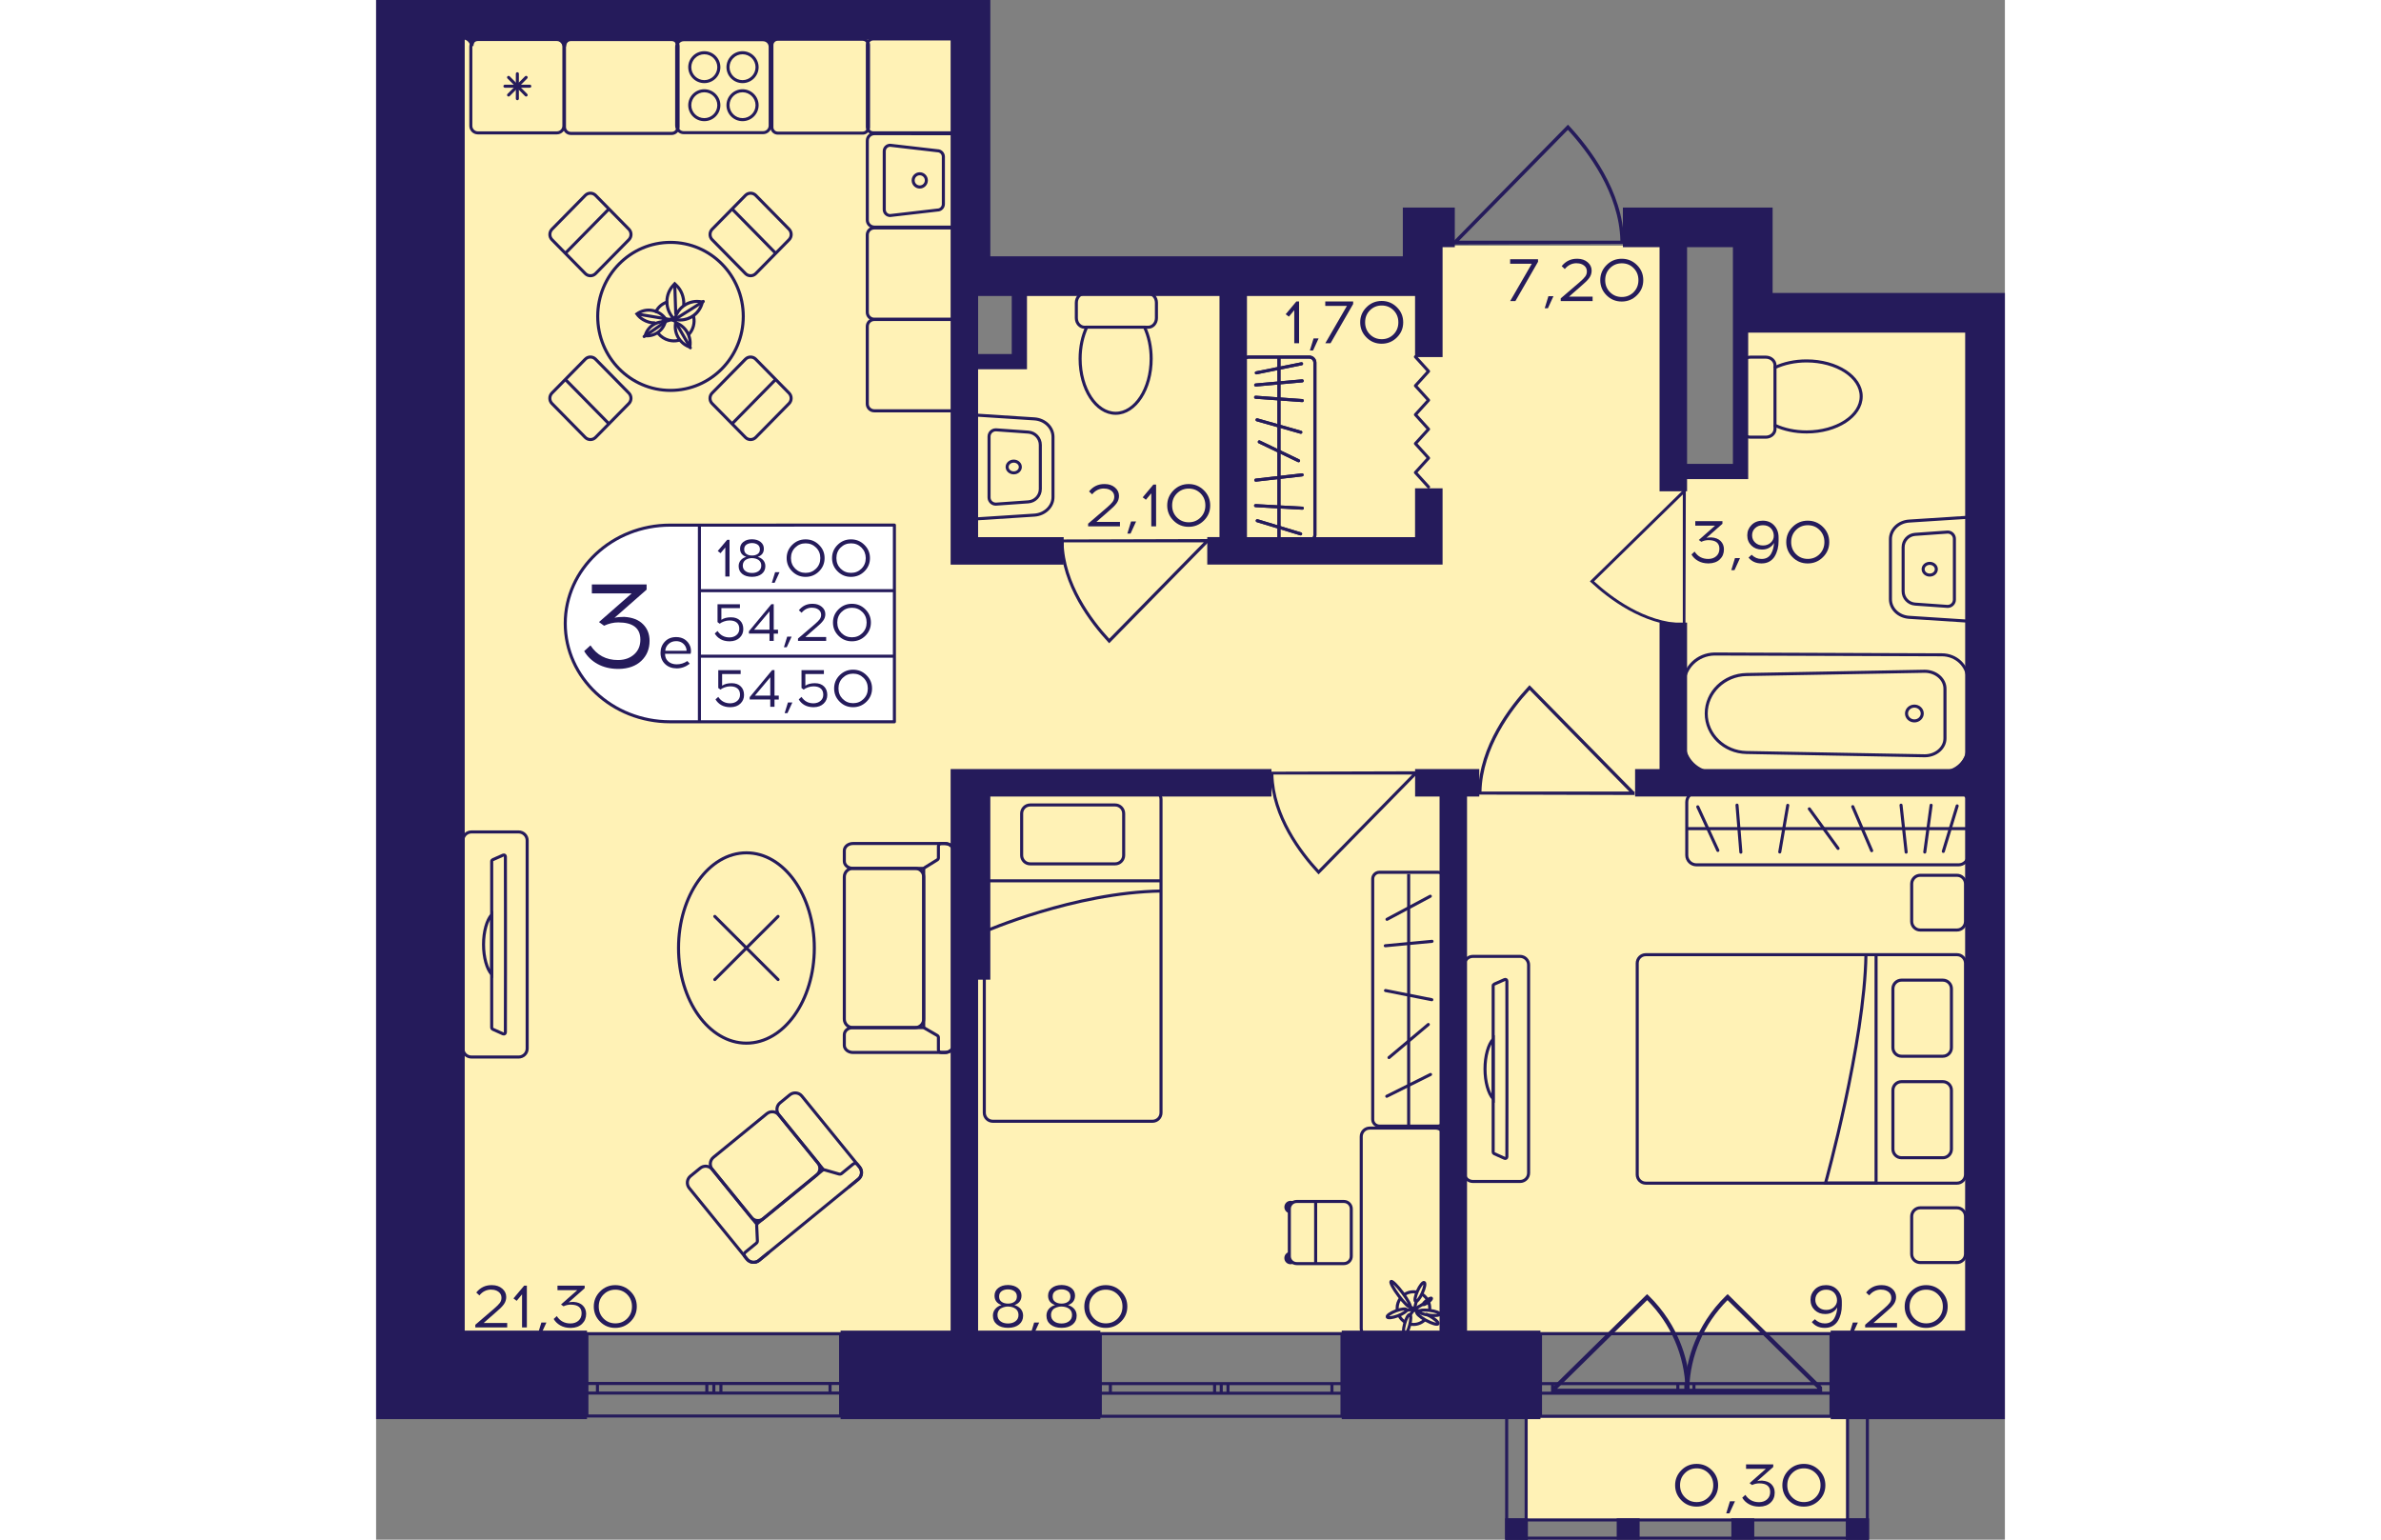 <?xml version="1.0" encoding="utf-8"?>
<!-- Generator: Adobe Illustrator 24.3.0, SVG Export Plug-In . SVG Version: 6.00 Build 0)  -->
<svg version="1.1" id="Слой_1" xmlns="http://www.w3.org/2000/svg" xmlns:xlink="http://www.w3.org/1999/xlink" x="0px" y="0px"
	 viewBox="0 0 423.43 400.27" style="enable-background:new 0 0 423.43 400.27;" xml:space="preserve" width="883" height="571">
<rect x="0" y="0" width="423.43" height="400.27" fill="#808080" stroke="none"/>
<path style="fill:#FFF2B6;" d="M416.68,346.32c-133.46,0-266.93,0-400.39,0c0-114.25,0-228.5,0-342.75c45.55,0,91.09,0,136.64,0
	c0,29.62,0,59.24,0,88.86c5.3,0,10.59,0,15.89,0c0-6.35,0-12.69,0-19.04c34.95,0,69.91,0,104.86,0c0-3.17,0-6.35,0-9.52
	c21.18,0,42.37,0,63.55,0c0,19.04,0,38.08,0,57.12c6.36,0,12.71,0,19.07,0c0-12.69,0-25.39,0-38.08c20.13,0,40.25,0,60.38,0
	C416.68,170.71,416.68,258.52,416.68,346.32z"/>
<rect x="299.1" y="368.54" style="fill:#FFF2B6;" width="83.58" height="26.58"/>
<g>
	<path style="fill:none;stroke:#251B5B;stroke-width:0.794;stroke-miterlimit:10;" d="M120.75,368.12H54.8v-21.37h65.95V368.12z
		 M54.8,368.12h65.95 M54.8,346.75h65.95 M54.8,362.16h2.74v-2.49H54.8V362.16z M87.8,359.66h-1.82v2.49h1.82V359.66z M57.54,362.16
		h28.43v-2.49H57.54V362.16z M87.8,362.16h1.84v-2.49H87.8V362.16z M120.75,359.66h-2.74v2.49h2.74V359.66z M89.64,362.16h28.37
		v-2.49H89.64V362.16z M54.8,362.16h2.74 M57.54,362.16v-2.49 M57.54,359.66H54.8 M87.8,359.66h-1.82 M85.97,359.66v2.49
		 M85.97,362.16h1.82 M57.54,362.16h28.43 M85.97,359.66H57.54 M87.8,362.16h1.84 M89.64,362.16v-2.49 M89.64,359.66H87.8
		 M120.75,359.66h-2.74 M118.01,359.66v2.49 M118.01,362.16h2.74 M89.64,362.16h28.37 M118.01,359.66H89.64"/>
</g>
<g>
	<path style="fill:none;stroke:#251B5B;stroke-width:0.794;stroke-miterlimit:10;" d="M251.1,368.19h-62.83v-21.46h62.83V368.19z
		 M188.28,368.19h62.83 M188.28,346.73h62.83 M188.28,362.2h2.61v-2.5h-2.61V362.2z M219.71,359.7h-1.73v2.5h1.73V359.7z
		 M190.89,362.2h27.09v-2.5h-27.09V362.2z M219.71,362.2h1.75v-2.5h-1.75V362.2z M251.1,359.7h-2.61v2.5h2.61V359.7z M221.46,362.2
		h27.03v-2.5h-27.03V362.2z M188.28,362.2h2.61 M190.89,362.2v-2.5 M190.89,359.7h-2.61 M219.71,359.7h-1.73 M217.98,359.7v2.5
		 M217.98,362.2h1.73 M190.89,362.2h27.09 M217.98,359.7h-27.09 M219.71,362.2h1.75 M221.46,362.2v-2.5 M221.46,359.7h-1.75
		 M251.1,359.7h-2.61 M248.49,359.7v2.5 M248.49,362.2h2.61 M221.46,362.2h27.03 M248.49,359.7h-27.03"/>
</g>
<g>
	<path style="fill:none;stroke:#251B5B;stroke-width:0.794;stroke-miterlimit:10;" d="M378.24,368.19H302.7v-21.46h75.53V368.19z
		 M302.7,368.19h75.53 M302.7,346.73h75.53 M302.7,362.2h3.14v-2.5h-3.14V362.2z M340.49,359.7h-2.09v2.5h2.09V359.7z M305.84,362.2
		h32.57v-2.5h-32.57V362.2z M340.49,362.2h2.11v-2.5h-2.11V362.2z M378.24,359.7h-3.14v2.5h3.14V359.7z M342.6,362.2l32.5,0v-2.5
		l-32.5,0V362.2z M302.7,362.2h3.14 M305.84,362.2v-2.5 M305.84,359.7h-3.14 M340.49,359.7h-2.09 M338.41,359.7v2.5 M338.41,362.2
		h2.09 M305.84,362.2h32.57 M338.41,359.7h-32.57 M340.49,362.2h2.11 M342.6,362.2v-2.5 M342.6,359.7h-2.11 M378.24,359.7h-3.14
		 M375.1,359.7v2.5 M375.1,362.2h3.14 M342.6,362.2l32.5,0 M375.1,359.7l-32.5,0"/>
</g>
<g>
	
		<rect x="382.12" y="394.74" transform="matrix(-1 2.828558e-07 -2.828558e-07 -1 770.192 795.007)" style="fill:#251B5B;" width="5.96" height="5.54"/>
	
		<rect x="293.57" y="394.74" transform="matrix(-1 2.878485e-07 -2.878485e-07 -1 592.99 795.008)" style="fill:#251B5B;" width="5.86" height="5.54"/>
	
		<rect x="322.51" y="394.74" transform="matrix(-1 2.828631e-07 -2.828631e-07 -1 650.982 795.008)" style="fill:#251B5B;" width="5.96" height="5.54"/>
	
		<rect x="352.31" y="394.74" transform="matrix(-1 2.828569e-07 -2.828569e-07 -1 710.587 795.008)" style="fill:#251B5B;" width="5.96" height="5.54"/>
	<g>
		<path style="fill:#251B5B;" d="M387.28,366.16v33.32h-4.37l0-33.32H387.28 M388.08,365.36h-5.96l0,34.91h5.96V365.36
			L388.08,365.36z"/>
	</g>
	<g>
		<path style="fill:#251B5B;" d="M298.58,366.16l0,33.32h-4.27v-33.32H298.58 M299.37,365.36h-5.86v34.91h5.86L299.37,365.36
			L299.37,365.36z"/>
	</g>
	<g>
		<path style="fill:#251B5B;" d="M387.28,395.53v3.95l-92.92,0v-3.95L387.28,395.53 M388.08,394.74l-94.51,0v5.54l94.51,0V394.74
			L388.08,394.74z"/>
	</g>
</g>
<g>
	<path style="fill:#251B5B;" d="M330.84,336.84c1.95,1.9,3.65,3.98,5.08,6.19c5.12,7.92,5.48,15.32,5.53,16.81
		c0.03,0.95,0.01,1.73-0.02,2.23c-0.33,0.01-0.66,0.03-0.99,0.04h-34.53l-0.08,0.08c0.02-0.54,0.04-1.08,0.05-1.62l24.53-24.13
		L330.84,336.84z M307.03,361.02h33.37c-0.27-8.65-3.75-16.77-9.96-23.02L307.03,361.02z"/>
	<path style="fill:#251B5B;" d="M350.93,336.84c-1.95,1.9-3.65,3.98-5.08,6.19c-5.12,7.92-5.48,15.32-5.53,16.81
		c-0.03,0.95-0.01,1.73,0.02,2.23c0.33,0.01,0.66,0.03,0.99,0.04h34.53l0.08,0.08c-0.02-0.54-0.04-1.08-0.05-1.62l-24.53-24.13
		L350.93,336.84z M374.74,361.02h-33.37c0.27-8.65,3.75-16.77,9.96-23.02L374.74,361.02z"/>
</g>
<polyline style="fill:none;stroke:#251B5B;stroke-width:0.794;stroke-linecap:round;stroke-linejoin:round;stroke-miterlimit:10;" points="
	270.19,92.76 273.6,96.52 270.19,100.28 273.6,104.04 270.19,107.8 273.6,111.57 270.19,115.32 273.6,119.08 270.19,122.84 
	273.6,126.6 "/>
<path style="fill:#251B5B;" d="M232.37,200.62c0,0.24,0.01,0.48,0.01,0.73h0.1c0.25,11.14,7.74,20.84,12.25,25.67l0.28,0.3
	l25.48-25.97h0.16c0-0.28,0-0.56,0-0.84C257.89,200.55,245.13,200.59,232.37,200.62z M269.35,201.36l-24.33,24.8
	c-4.45-4.83-11.5-14.17-11.75-24.8L269.35,201.36z"/>
<path style="fill:#251B5B;" d="M286.39,206.57c0-0.26,0.01-0.51,0.01-0.78h0.11c0.26-11.87,8.25-22.2,13.05-27.35l0.29-0.31
	L327,205.78h0.17c0,0.3,0,0.6,0,0.9C313.58,206.64,299.98,206.6,286.39,206.57z M325.79,205.78l-25.92-26.42
	c-4.74,5.15-12.25,15.1-12.51,26.42L325.79,205.78z"/>
<path style="fill:#251B5B;" d="M340.38,162.87c-0.23,0-0.45-0.01-0.68-0.01v-0.1c-10.37-0.23-19.39-7.18-23.89-11.37l-0.27-0.26
	l24.16-23.65v-0.15c0.26,0,0.52,0,0.78,0C340.45,139.19,340.42,151.03,340.38,162.87z M339.7,128.55l-23.07,22.58
	c4.5,4.13,13.18,10.68,23.07,10.9L339.7,128.55z"/>
<path style="fill:#251B5B;" d="M324.52,63.43c0-0.28-0.01-0.56-0.01-0.85h-0.12c-0.29-12.95-8.99-24.22-14.23-29.83l-0.32-0.34
	l-29.61,30.18h-0.19c0,0.33,0,0.65,0,0.98C294.86,63.51,309.69,63.47,324.52,63.43z M281.54,62.58l28.28-28.82
	c5.17,5.62,13.37,16.47,13.65,28.82L281.54,62.58z"/>
<path style="fill:#251B5B;" d="M177.81,140.25c0,0.25,0.01,0.49,0.01,0.74h0.11c0.25,11.26,7.82,21.05,12.37,25.94l0.28,0.3
	l25.74-26.24h0.16c0-0.28,0-0.57,0-0.85C203.59,140.18,190.7,140.22,177.81,140.25z M215.17,140.99l-24.58,25.05
	c-4.49-4.88-11.62-14.32-11.87-25.05L215.17,140.99z"/>
<g>
	<path style="fill:none;stroke:#251B5B;stroke-width:0.794;stroke-linecap:square;stroke-miterlimit:10;" d="M81.49,86.71
		c0.46-0.55,0.8-1.21,1-1.95c0.2-0.77,0.23-1.54,0.09-2.27"/>
	<path style="fill:none;stroke:#251B5B;stroke-width:0.794;stroke-linecap:square;stroke-miterlimit:10;" d="M73.43,86.77
		c0.66,0.79,1.57,1.39,2.64,1.68c0.85,0.22,1.69,0.23,2.49,0.05"/>
	<path style="fill:none;stroke:#251B5B;stroke-width:0.794;stroke-linecap:square;stroke-miterlimit:10;" d="M75.51,78.57
		c-1.2,0.44-2.14,1.24-2.74,2.41"/>
	<g>
		<path style="fill:#251B5B;" d="M78.19,84.45c2.01,0.92,3.24,3.03,3.03,5.22C79.21,88.74,77.99,86.64,78.19,84.45 M77.58,83.39
			L77.58,83.39L77.58,83.39c-0.85,3.19,1.05,6.48,4.26,7.34C82.69,87.54,80.78,84.25,77.58,83.39L77.58,83.39z"/>
	</g>
	<path style="fill:none;stroke:#251B5B;stroke-width:0.794;stroke-linecap:round;stroke-miterlimit:10;" d="M74.58,83.38
		c0.24-0.12,0.41-0.36,0.64-0.53c-1.72-2.39-5.05-2.94-7.43-1.24c0.45,0.63,1.03,1.14,1.67,1.51c0.86,0.5,1.9,0.85,2.89,0.81"/>
	<g>
		<path style="fill:#251B5B;" d="M74.63,84.06c-0.66,1.68-2.28,2.83-4.14,2.85C71.14,85.23,72.77,84.08,74.63,84.06 M74.68,83.26
			c-2.52,0-4.75,1.79-5.21,4.35h0c0.33,0.06,0.65,0.09,0.97,0.09c2.52,0,4.75-1.79,5.21-4.35C75.32,83.29,75,83.26,74.68,83.26
			L74.68,83.26z M75.65,83.35L75.65,83.35L75.65,83.35L75.65,83.35z"/>
	</g>
	<path style="fill:none;stroke:#251B5B;stroke-width:0.794;stroke-linecap:round;stroke-miterlimit:10;" d="M79.98,79.13
		c0.08-1.77-0.58-3.72-1.99-5.02l-0.36-0.34l-0.33,0.36c-2.24,2.38-2.25,6.04-0.14,8.46c0.05,0.06,0.11,0.12,0.16,0.17"/>
	
		<line style="fill:none;stroke:#251B5B;stroke-width:0.794;stroke-linecap:round;stroke-linejoin:round;stroke-miterlimit:10;" x1="77.9" y1="81.53" x2="77.64" y2="74.01"/>
	<g>
		<path style="fill:#251B5B;" d="M83.45,78.75c0.29,0,0.59,0.02,0.88,0.07c-0.68,2.32-2.85,3.97-5.3,3.97
			c-0.29,0-0.59-0.02-0.88-0.07C78.82,80.4,81,78.75,83.45,78.75 M83.45,77.96c-2.9,0-5.51,2-6.16,4.93l-0.1,0.44l0.44,0.1
			c0.47,0.11,0.94,0.16,1.4,0.16c2.9,0,5.51-2,6.16-4.93l0.1-0.44l-0.44-0.1C84.38,78.01,83.91,77.96,83.45,77.96L83.45,77.96z"/>
	</g>
	
		<line style="fill:none;stroke:#251B5B;stroke-width:0.794;stroke-linecap:round;stroke-linejoin:round;stroke-miterlimit:10;" x1="77.4" y1="83.2" x2="85.06" y2="78.37"/>
	
		<line style="fill:none;stroke:#251B5B;stroke-width:0.794;stroke-linecap:round;stroke-miterlimit:10;" x1="74.96" y1="82.82" x2="68.11" y2="81.67"/>
	<polyline style="fill:none;stroke:#251B5B;stroke-width:0.794;stroke-linecap:round;stroke-miterlimit:10;" points="69.67,87.49 
		75.43,83.51 76.72,83.11 	"/>
	<path style="fill:none;stroke:#251B5B;stroke-width:0.794;stroke-linecap:round;stroke-miterlimit:10;" d="M77.33,82.99l0.5,0.74
		c0.03,0.05,3.86,6.68,3.86,6.68"/>
	
		<line style="fill:none;stroke:#251B5B;stroke-width:0.794;stroke-linecap:round;stroke-miterlimit:10;" x1="74.91" y1="82.81" x2="77.72" y2="83.28"/>
	
		<line style="fill:none;stroke:#251B5B;stroke-width:0.794;stroke-linecap:round;stroke-miterlimit:10;" x1="77.4" y1="82.73" x2="76.45" y2="83.02"/>
	<polygon style="fill:none;stroke:#251B5B;stroke-width:0.794;stroke-linecap:round;stroke-miterlimit:10;" points="77.31,82.79 
		76.82,83.04 77.13,83.2 	"/>
	<polygon style="fill:#251B5B;" points="74.25,83.33 75.43,83.51 76.28,83.17 74.96,82.82 	"/>
	<path style="fill:#251B5B;" d="M76.44,83.33c0.04,0.01,1.15,0.19,1.15,0.19l-0.31-0.36l-0.67-0.08L76.44,83.33z"/>
	<polygon style="fill:#251B5B;" points="76.03,82.93 77.25,82.57 77.33,82.72 76.61,83.09 	"/>
</g>
<g>
	<path style="fill:none;stroke:#251B5B;stroke-width:0.794;stroke-miterlimit:10;" d="M24.79,216.28h12.25c1.24,0,2.23,1,2.23,2.21
		l0,54.1c0,1.23-0.99,2.21-2.23,2.21H24.79c-1.22,0-2.23-0.98-2.23-2.21l0-54.1C22.56,217.27,23.56,216.28,24.79,216.28z
		 M30.05,267.18c0,0.16,0.11,0.32,0.25,0.38l2.72,1.22c0.29,0.11,0.59-0.08,0.59-0.38c0-1.93,0.02-7.97,0.02-15.09l0-15.53
		c0-7.12-0.02-13.17-0.02-15.09c0-0.32-0.3-0.51-0.59-0.38l-2.72,1.2c-0.14,0.06-0.25,0.22-0.25,0.4L30.05,267.18z"/>
	<g>
		<path style="fill:none;stroke:#251B5B;stroke-width:0.794;stroke-miterlimit:10;" d="M27.93,245.55c0,3.38,0.86,6.34,2.12,7.78
			l0-15.56C28.79,239.21,27.93,242.15,27.93,245.55z"/>
	</g>
</g>
<g>
	<g>
		<path style="fill:#251B5B;" d="M150.06,35.16c0.79,0,1.43,0.64,1.43,1.43v20.62c0,0.79-0.64,1.43-1.43,1.43h-20.54
			c-0.79,0-1.43-0.64-1.43-1.43V36.58c0-0.79,0.64-1.43,1.43-1.43H150.06 M150.06,34.36h-20.54c-1.23,0-2.22,0.99-2.22,2.22v20.62
			c0,1.23,0.99,2.22,2.22,2.22h20.54c1.23,0,2.22-0.99,2.22-2.22V36.58C152.28,35.36,151.28,34.36,150.06,34.36L150.06,34.36z"/>
	</g>
	<g>
		<path style="fill:#251B5B;" d="M133.6,38.16l12.23,1.42l0.05,0.01h0.05c0.63,0,1.14,0.52,1.14,1.15v12.33
			c0,0.63-0.51,1.15-1.14,1.15h-0.05l-0.05,0.01l-12.23,1.42c-0.61-0.02-1.1-0.53-1.1-1.15V39.31
			C132.5,38.69,132.99,38.18,133.6,38.16 M133.64,37.37c-1.07,0-1.94,0.87-1.94,1.94v15.17c0,1.07,0.87,1.94,1.94,1.94L145.93,55
			c1.07,0,1.94-0.87,1.94-1.94V40.73c0-1.07-0.87-1.94-1.94-1.94L133.64,37.37L133.64,37.37z"/>
	</g>
	<g>
		<path style="fill:#251B5B;" d="M141.33,45.57c0.73,0,1.32,0.59,1.32,1.32c0,0.73-0.59,1.32-1.32,1.32s-1.32-0.59-1.32-1.32
			C140.01,46.16,140.6,45.57,141.33,45.57 M141.33,44.78c-1.17,0-2.11,0.95-2.11,2.12s0.95,2.12,2.11,2.12s2.11-0.95,2.11-2.12
			S142.5,44.78,141.33,44.78L141.33,44.78z"/>
	</g>
</g>
<g>
	<g>
		<path style="fill:#251B5B;" d="M100.62,10.73c0.79,0,1.43,0.64,1.43,1.43v20.51c0,0.79-0.64,1.43-1.43,1.43H79.96
			c-0.79,0-1.43-0.64-1.43-1.43V12.15c0-0.79,0.64-1.43,1.43-1.43H100.62 M100.62,9.93H79.96c-1.23,0-2.22,0.99-2.22,2.22v20.51
			c0,1.23,0.99,2.22,2.22,2.22h20.65c1.23,0,2.22-0.99,2.22-2.22V12.15C102.84,10.93,101.84,9.93,100.62,9.93L100.62,9.93z"/>
	</g>
	<g>
		<g>
			<path style="fill:#251B5B;" d="M95.26,14.11c1.86,0,3.38,1.51,3.38,3.36s-1.52,3.36-3.38,3.36s-3.38-1.51-3.38-3.36
				S93.39,14.11,95.26,14.11 M95.26,13.31c-2.31,0-4.18,1.86-4.18,4.15c0,2.29,1.87,4.15,4.18,4.15c2.31,0,4.18-1.86,4.18-4.15
				C99.43,15.17,97.56,13.31,95.26,13.31L95.26,13.31z"/>
		</g>
		<g>
			<path style="fill:#251B5B;" d="M85.32,23.99c1.86,0,3.38,1.51,3.38,3.36s-1.52,3.36-3.38,3.36s-3.38-1.51-3.38-3.36
				S83.45,23.99,85.32,23.99 M85.32,23.2c-2.31,0-4.18,1.86-4.18,4.15s1.87,4.15,4.18,4.15s4.18-1.86,4.18-4.15
				S87.62,23.2,85.32,23.2L85.32,23.2z"/>
		</g>
		<g>
			<path style="fill:#251B5B;" d="M85.32,14.11c1.86,0,3.38,1.51,3.38,3.36s-1.52,3.36-3.38,3.36s-3.38-1.51-3.38-3.36
				S83.45,14.11,85.32,14.11 M85.32,13.31c-2.31,0-4.18,1.86-4.18,4.15c0,2.29,1.87,4.15,4.18,4.15s4.18-1.86,4.18-4.15
				C89.49,15.17,87.62,13.31,85.32,13.31L85.32,13.31z"/>
		</g>
		<g>
			<path style="fill:#251B5B;" d="M95.26,23.99c1.86,0,3.38,1.51,3.38,3.36s-1.52,3.36-3.38,3.36s-3.38-1.51-3.38-3.36
				S93.39,23.99,95.26,23.99 M95.26,23.2c-2.31,0-4.18,1.86-4.18,4.15s1.87,4.15,4.18,4.15c2.31,0,4.18-1.86,4.18-4.15
				S97.56,23.2,95.26,23.2L95.26,23.2z"/>
		</g>
	</g>
</g>
<g>
	<g>
		<path style="fill:#251B5B;" d="M46.99,10.67c0.79,0,1.43,0.64,1.43,1.43v20.62c0,0.79-0.64,1.43-1.43,1.43H26.45
			c-0.79,0-1.43-0.64-1.43-1.43V12.1c0-0.79,0.64-1.43,1.43-1.43H46.99 M46.99,9.88H26.45c-1.23,0-2.22,0.99-2.22,2.22v20.62
			c0,1.23,0.99,2.22,2.22,2.22h20.54c1.23,0,2.22-0.99,2.22-2.22V12.1C49.21,10.87,48.22,9.88,46.99,9.88L46.99,9.88z"/>
	</g>
	<g>
		
			<line style="fill:none;stroke:#251B5B;stroke-width:0.794;stroke-linecap:round;stroke-miterlimit:10;" x1="33.49" y1="22.41" x2="39.95" y2="22.41"/>
		
			<line style="fill:none;stroke:#251B5B;stroke-width:0.794;stroke-linecap:round;stroke-miterlimit:10;" x1="34.44" y1="24.7" x2="39" y2="20.12"/>
		
			<line style="fill:none;stroke:#251B5B;stroke-width:0.794;stroke-linecap:round;stroke-miterlimit:10;" x1="36.72" y1="25.65" x2="36.72" y2="19.17"/>
		
			<line style="fill:none;stroke:#251B5B;stroke-width:0.794;stroke-linecap:round;stroke-miterlimit:10;" x1="39" y1="24.7" x2="34.44" y2="20.12"/>
	</g>
</g>
<g>
	<path style="fill:none;stroke:#251B5B;stroke-width:0.794;stroke-miterlimit:10;" d="M150.1,269.01l0,2.74
		c0,1.02-1,1.86-2.23,1.86h-0.89h-23.03c-1.22,0-2.23-0.84-2.23-1.86v-2.74c0-1.04,1-1.86,2.23-1.86h18.53"/>
	<path style="fill:none;stroke:#251B5B;stroke-width:0.794;stroke-miterlimit:10;" d="M150.1,223.89v-2.74c0-1.04-1-1.86-2.23-1.86
		h-0.89l-23.03,0c-1.22,0-2.23,0.83-2.23,1.86v2.74c0,1.03,1,1.86,2.23,1.86l18.5,0"/>
	<path style="fill:none;stroke:#251B5B;stroke-width:0.794;stroke-miterlimit:10;" d="M121.72,227.97l0,36.96
		c0,1.23,0.99,2.22,2.22,2.22l16.19,0c1.23,0,2.22-0.99,2.22-2.22l0-36.96c0-1.23-0.99-2.22-2.22-2.22l-16.19,0
		C122.72,225.75,121.72,226.74,121.72,227.97z"/>
	<path style="fill:none;stroke:#251B5B;stroke-width:0.794;stroke-miterlimit:10;" d="M145.86,223.55l-3.18,1.97
		c-0.2,0.13-0.32,0.32-0.32,0.53l0,40.75c0,0.22,0.13,0.42,0.34,0.55l3.14,1.82c0.21,0.12,0.34,0.33,0.34,0.55v3.23
		c0,0.37,0.36,0.67,0.8,0.67h0.89c1.23,0,2.23-0.83,2.23-1.86l0-50.61c0-1.03-1-1.86-2.23-1.86h-0.89c-0.44,0-0.8,0.3-0.8,0.67v3.08
		C146.18,223.23,146.06,223.43,145.86,223.55z"/>
</g>
<g>
	
		<ellipse style="fill:none;stroke:#251B5B;stroke-width:0.794;stroke-miterlimit:10;" cx="96.27" cy="246.45" rx="17.65" ry="24.74"/>
	<g>
		
			<line style="fill:none;stroke:#251B5B;stroke-width:0.794;stroke-linecap:round;stroke-miterlimit:10;" x1="104.49" y1="238.24" x2="88.05" y2="254.66"/>
		
			<line style="fill:none;stroke:#251B5B;stroke-width:0.794;stroke-linecap:round;stroke-miterlimit:10;" x1="104.49" y1="254.66" x2="88.05" y2="238.24"/>
	</g>
</g>
<g>
	<g>
		<g>
			<path style="fill:#251B5B;" d="M242.59,93.23c0.59,0,1.06,0.48,1.06,1.06v44.79c0,0.59-0.48,1.06-1.06,1.06h-15.77
				c-0.59,0-1.06-0.48-1.06-1.06V94.29c0-0.59,0.48-1.06,1.06-1.06H242.59 M242.59,92.43h-15.77c-1.03,0-1.86,0.83-1.86,1.86v44.79
				c0,1.03,0.83,1.86,1.86,1.86h15.77c1.03,0,1.86-0.83,1.86-1.86V94.29C244.45,93.26,243.62,92.43,242.59,92.43L242.59,92.43z"/>
		</g>
	</g>
	
		<line style="fill:none;stroke:#251B5B;stroke-width:0.794;stroke-miterlimit:10;" x1="234.71" y1="140.94" x2="234.71" y2="92.6"/>
	
		<line style="fill:none;stroke:#251B5B;stroke-width:0.794;stroke-linecap:round;stroke-miterlimit:10;" x1="240.78" y1="132.11" x2="228.63" y2="131.45"/>
	
		<line style="fill:none;stroke:#251B5B;stroke-width:0.794;stroke-linecap:round;stroke-miterlimit:10;" x1="240.73" y1="123.45" x2="228.69" y2="124.82"/>
	
		<line style="fill:none;stroke:#251B5B;stroke-width:0.794;stroke-linecap:round;stroke-miterlimit:10;" x1="240.59" y1="94.57" x2="228.83" y2="96.93"/>
	
		<line style="fill:none;stroke:#251B5B;stroke-width:0.794;stroke-linecap:round;stroke-miterlimit:10;" x1="239.81" y1="119.78" x2="229.6" y2="114.88"/>
	
		<line style="fill:none;stroke:#251B5B;stroke-width:0.794;stroke-linecap:round;stroke-miterlimit:10;" x1="240.39" y1="112.37" x2="229.02" y2="109.14"/>
	
		<line style="fill:none;stroke:#251B5B;stroke-width:0.794;stroke-linecap:round;stroke-miterlimit:10;" x1="240.77" y1="104.14" x2="228.64" y2="103.27"/>
	
		<line style="fill:none;stroke:#251B5B;stroke-width:0.794;stroke-linecap:round;stroke-miterlimit:10;" x1="240.76" y1="99.01" x2="228.66" y2="100.09"/>
	
		<line style="fill:none;stroke:#251B5B;stroke-width:0.794;stroke-linecap:round;stroke-miterlimit:10;" x1="240.34" y1="138.79" x2="229.07" y2="135.37"/>
	<g>
		<g>
			<path style="fill:#251B5B;" d="M242.59,93.23c0.59,0,1.06,0.48,1.06,1.06v44.79c0,0.59-0.48,1.06-1.06,1.06h-15.77
				c-0.59,0-1.06-0.48-1.06-1.06V94.29c0-0.59,0.48-1.06,1.06-1.06H242.59 M242.59,92.43h-15.77c-1.03,0-1.86,0.83-1.86,1.86v44.79
				c0,1.03,0.83,1.86,1.86,1.86h15.77c1.03,0,1.86-0.83,1.86-1.86V94.29C244.45,93.26,243.62,92.43,242.59,92.43L242.59,92.43z"/>
		</g>
	</g>
	
		<line style="fill:none;stroke:#251B5B;stroke-width:0.794;stroke-miterlimit:10;" x1="234.71" y1="140.94" x2="234.71" y2="92.6"/>
	
		<line style="fill:none;stroke:#251B5B;stroke-width:0.794;stroke-linecap:round;stroke-miterlimit:10;" x1="240.78" y1="132.11" x2="228.63" y2="131.45"/>
	
		<line style="fill:none;stroke:#251B5B;stroke-width:0.794;stroke-linecap:round;stroke-miterlimit:10;" x1="240.73" y1="123.45" x2="228.69" y2="124.82"/>
	
		<line style="fill:none;stroke:#251B5B;stroke-width:0.794;stroke-linecap:round;stroke-miterlimit:10;" x1="240.59" y1="94.57" x2="228.83" y2="96.93"/>
	
		<line style="fill:none;stroke:#251B5B;stroke-width:0.794;stroke-linecap:round;stroke-miterlimit:10;" x1="239.81" y1="119.78" x2="229.6" y2="114.88"/>
	
		<line style="fill:none;stroke:#251B5B;stroke-width:0.794;stroke-linecap:round;stroke-miterlimit:10;" x1="240.39" y1="112.37" x2="229.02" y2="109.14"/>
	
		<line style="fill:none;stroke:#251B5B;stroke-width:0.794;stroke-linecap:round;stroke-miterlimit:10;" x1="240.77" y1="104.14" x2="228.64" y2="103.27"/>
	
		<line style="fill:none;stroke:#251B5B;stroke-width:0.794;stroke-linecap:round;stroke-miterlimit:10;" x1="240.76" y1="99.01" x2="228.66" y2="100.09"/>
	
		<line style="fill:none;stroke:#251B5B;stroke-width:0.794;stroke-linecap:round;stroke-miterlimit:10;" x1="240.34" y1="138.79" x2="229.07" y2="135.37"/>
</g>
<g>
	<g>
		<path style="fill:none;stroke:#251B5B;stroke-width:0.794;stroke-miterlimit:10;" d="M363.67,95.55v-0.59
			c0-1.16-1.08-2.11-2.39-2.11h-3.99c-1.33,0-2.39,0.95-2.39,2.11v16.58c0,1.16,1.06,2.11,2.39,2.11h3.99
			c1.31,0,2.39-0.95,2.39-2.11l0-0.98"/>
	</g>
	<g>
		<path style="fill:none;stroke:#251B5B;stroke-width:0.794;stroke-miterlimit:10;" d="M386.07,103.05c0-5.09-6.35-9.22-14.19-9.22
			c-3.06,0-5.91,0.63-8.22,1.72v15.02c2.31,1.09,5.16,1.72,8.22,1.72C379.72,112.28,386.07,108.15,386.07,103.05z"/>
	</g>
</g>
<g>
	<g>
		<path style="fill:#251B5B;" d="M347.9,170.42l59.15,0.2c3.49,0,6.33,2.68,6.33,5.98l0,17.78c0,3.3-2.84,5.98-6.33,5.98l-59.13,0.2
			c-4.13-0.09-7.5-3.34-7.5-7.26l0-15.63C340.41,173.77,343.77,170.51,347.9,170.42 M347.89,169.63c-4.6,0.1-8.27,3.67-8.27,8.05
			l0,15.63c0,4.38,3.67,7.95,8.27,8.05l59.15-0.2c3.93,0,7.12-3.03,7.12-6.77l0-17.78c0-3.74-3.19-6.77-7.12-6.77L347.89,169.63
			L347.89,169.63z"/>
	</g>
	<g>
		<path style="fill:#251B5B;" d="M402.58,174.91c2.68,0,4.87,1.85,4.87,4.13l0,12.92c0,2.27-2.19,4.13-4.86,4.13l-46.34-0.85
			c-5.55-0.11-10.07-4.48-10.07-9.74c0-5.26,4.52-9.63,10.06-9.74L402.58,174.91 M402.58,174.11l-46.34,0.85
			c-6.03,0.12-10.84,4.8-10.84,10.53v0c0,5.73,4.82,10.41,10.84,10.53l46.34,0.85c3.13,0,5.67-2.2,5.67-4.92l0-12.92
			C408.24,176.32,405.71,174.11,402.58,174.11L402.58,174.11z"/>
	</g>
	<g>
		<path style="fill:#251B5B;" d="M399.9,183.96c0.91,0,1.65,0.69,1.65,1.53s-0.74,1.53-1.65,1.53s-1.65-0.69-1.65-1.53
			S398.99,183.96,399.9,183.96 M399.9,183.17c-1.35,0-2.44,1.04-2.44,2.32c0,1.28,1.09,2.32,2.44,2.32c1.35,0,2.44-1.04,2.44-2.32
			C402.34,184.21,401.25,183.17,399.9,183.17L399.9,183.17z"/>
	</g>
</g>
<g>
	<g>
		<path style="fill:#251B5B;" d="M403.89,146.85c0.73,0,1.32,0.51,1.32,1.13s-0.59,1.13-1.32,1.13s-1.32-0.51-1.32-1.13
			S403.17,146.85,403.89,146.85 M403.89,146.06c-1.17,0-2.11,0.86-2.11,1.92c0,1.06,0.95,1.92,2.11,1.92c1.17,0,2.11-0.86,2.11-1.92
			C406,146.92,405.06,146.06,403.89,146.06L403.89,146.06z"/>
	</g>
	<g>
		<path style="fill:#251B5B;" d="M413.64,134.89v26.18l-15.1-0.98c-2.51-0.16-4.47-2.05-4.47-4.3v-15.63c0-2.25,1.96-4.13,4.47-4.3
			L413.64,134.89 M414.43,134.04l-15.94,1.03c-2.94,0.19-5.21,2.41-5.21,5.09v15.63c0,2.68,2.28,4.9,5.21,5.09l15.94,1.03V134.04
			L414.43,134.04z"/>
	</g>
	<g>
		<path style="fill:#251B5B;" d="M408.56,138.72c0.74,0,1.35,0.6,1.35,1.35v15.83c0,0.74-0.6,1.35-1.35,1.35c-0.03,0-0.07,0-0.1,0
			l-8.35-0.59c-1.54-0.11-2.74-1.4-2.74-2.94v-11.46c0-1.54,1.21-2.83,2.74-2.94l8.35-0.59
			C408.49,138.72,408.52,138.72,408.56,138.72 M408.56,137.92c-0.05,0-0.1,0-0.15,0.01l-8.35,0.59c-1.96,0.14-3.48,1.77-3.48,3.73
			v11.46c0,1.96,1.52,3.59,3.48,3.73l8.35,0.59c0.05,0,0.1,0.01,0.15,0.01c1.17,0,2.14-0.95,2.14-2.14v-15.83
			C410.7,138.87,409.73,137.92,408.56,137.92L408.56,137.92z"/>
	</g>
</g>
<g>
	<path style="fill:#251B5B;" d="M126.52,10.61c0.61,0,1.11,0.5,1.11,1.11V33.1c0,0.61-0.5,1.11-1.11,1.11H104.4
		c-0.61,0-1.11-0.5-1.11-1.11V11.71c0-0.61,0.5-1.11,1.11-1.11H126.52 M126.52,9.81H104.4c-1.05,0-1.9,0.85-1.9,1.9V33.1
		c0,1.05,0.85,1.9,1.9,1.9h22.11c1.05,0,1.9-0.85,1.9-1.9V11.71C128.42,10.66,127.57,9.81,126.52,9.81L126.52,9.81z"/>
</g>
<g>
	
		<ellipse style="fill:none;stroke:#251B5B;stroke-width:0.794;stroke-miterlimit:10;" cx="76.53" cy="82.25" rx="18.92" ry="19.24"/>
	<g>
		<g>
			<path style="fill:none;stroke:#251B5B;stroke-width:0.794;stroke-miterlimit:10;" d="M65.71,62.32l-8.65,8.8
				c-0.74,0.75-1.94,0.75-2.68,0l-8.65-8.8c-0.74-0.75-0.74-1.98,0-2.73l8.65-8.8c0.74-0.75,1.94-0.75,2.68,0l8.65,8.8
				C66.45,60.34,66.45,61.56,65.71,62.32z"/>
			
				<line style="fill:none;stroke:#251B5B;stroke-width:0.794;stroke-miterlimit:10;" x1="49.07" y1="65.97" x2="60.65" y2="54.19"/>
		</g>
	</g>
	<g>
		<g>
			<path style="fill:none;stroke:#251B5B;stroke-width:0.794;stroke-miterlimit:10;" d="M87.36,102.18l8.65-8.8
				c0.74-0.75,1.94-0.75,2.68,0l8.65,8.8c0.74,0.75,0.74,1.98,0,2.73l-8.65,8.8c-0.74,0.75-1.94,0.75-2.68,0l-8.65-8.8
				C86.62,104.16,86.62,102.93,87.36,102.18z"/>
			<line style="fill:none;stroke:#251B5B;stroke-width:0.794;stroke-miterlimit:10;" x1="104" y1="98.52" x2="92.42" y2="110.3"/>
		</g>
	</g>
	<g>
		<g>
			<path style="fill:none;stroke:#251B5B;stroke-width:0.794;stroke-miterlimit:10;" d="M96.02,71.12l-8.65-8.8
				c-0.74-0.75-0.74-1.98,0-2.73l8.65-8.8c0.74-0.75,1.94-0.75,2.68,0l8.65,8.8c0.74,0.75,0.74,1.98,0,2.73l-8.65,8.8
				C97.96,71.87,96.76,71.87,96.02,71.12z"/>
			<line style="fill:none;stroke:#251B5B;stroke-width:0.794;stroke-miterlimit:10;" x1="92.42" y1="54.19" x2="104" y2="65.97"/>
		</g>
	</g>
	<g>
		<g>
			<path style="fill:none;stroke:#251B5B;stroke-width:0.794;stroke-miterlimit:10;" d="M57.05,93.38l8.65,8.8
				c0.74,0.75,0.74,1.98,0,2.73l-8.65,8.8c-0.74,0.75-1.94,0.75-2.68,0l-8.65-8.8c-0.74-0.75-0.74-1.98,0-2.73l8.65-8.8
				C55.11,92.62,56.31,92.62,57.05,93.38z"/>
			
				<line style="fill:none;stroke:#251B5B;stroke-width:0.794;stroke-miterlimit:10;" x1="60.65" y1="110.3" x2="49.07" y2="98.52"/>
		</g>
	</g>
</g>
<g>
	<path style="fill:#251B5B;" d="M150.08,59.66c0.77,0,1.4,0.63,1.4,1.4v20.13c0,0.77-0.63,1.4-1.4,1.4h-20.59
		c-0.77,0-1.4-0.63-1.4-1.4V61.06c0-0.77,0.63-1.4,1.4-1.4H150.08 M150.08,58.86h-20.59c-1.21,0-2.2,0.98-2.2,2.2v20.13
		c0,1.21,0.98,2.2,2.2,2.2h20.59c1.21,0,2.2-0.98,2.2-2.2V61.06C152.28,59.85,151.29,58.86,150.08,58.86L150.08,58.86z"/>
</g>
<g>
	<path style="fill:none;stroke:#251B5B;stroke-width:0.794;stroke-miterlimit:10;" d="M122.85,308.62l2.53-2.07
		c0.95-0.77,1.09-2.18,0.32-3.13l-0.56-0.69l-14.47-17.79c-0.77-0.95-2.17-1.09-3.12-0.31l-2.53,2.07
		c-0.96,0.78-1.09,2.18-0.32,3.13l11.64,14.31"/>
	<path style="fill:none;stroke:#251B5B;stroke-width:0.794;stroke-miterlimit:10;" d="M102.09,325.6l-2.53,2.07
		c-0.96,0.78-2.35,0.63-3.12-0.31l-0.56-0.69l-14.47-17.79c-0.77-0.95-0.64-2.34,0.32-3.13l2.53-2.07c0.95-0.77,2.35-0.63,3.12,0.31
		l11.62,14.29"/>
	<path style="fill:none;stroke:#251B5B;stroke-width:0.794;stroke-miterlimit:10;" d="M87.7,300.87l13.87-11.34
		c0.95-0.78,2.35-0.64,3.12,0.31l10.17,12.5c0.77,0.95,0.63,2.35-0.32,3.13l-13.87,11.34c-0.95,0.78-2.35,0.64-3.12-0.31L87.38,304
		C86.61,303.05,86.75,301.65,87.7,300.87z"/>
	<path style="fill:none;stroke:#251B5B;stroke-width:0.794;stroke-miterlimit:10;" d="M99.12,322.57l-0.18-3.94
		c-0.01-0.25,0.1-0.49,0.29-0.65l16.72-13.67c0.2-0.16,0.47-0.22,0.72-0.15l3.65,1.05c0.25,0.07,0.52,0.02,0.72-0.15l2.98-2.44
		c0.34-0.28,0.84-0.23,1.11,0.11l0.56,0.69c0.77,0.95,0.63,2.35-0.32,3.13l-25.83,21.12c-0.95,0.78-2.35,0.64-3.12-0.31l-0.56-0.69
		c-0.28-0.34-0.22-0.84,0.11-1.12l2.84-2.32C99.02,323.07,99.13,322.82,99.12,322.57z"/>
</g>
<g>
	<path style="fill:none;stroke:#251B5B;stroke-width:0.794;stroke-miterlimit:10;" d="M158.11,207.8v81.48
		c0,1.23,0.99,2.22,2.22,2.22h41.5c1.23,0,2.22-0.99,2.22-2.22V207.8c0-1.23-0.99-2.22-2.22-2.22h-41.5
		C159.1,205.58,158.11,206.57,158.11,207.8z"/>
	<path style="fill:none;stroke:#251B5B;stroke-width:0.794;stroke-miterlimit:10;" d="M194.34,222.36v-10.87
		c0-1.23-0.99-2.22-2.22-2.22h-22.08c-1.23,0-2.22,0.99-2.22,2.22v10.87c0,1.23,0.99,2.22,2.22,2.22h22.08
		C193.35,224.58,194.34,223.58,194.34,222.36z"/>
	<path style="fill:none;stroke:#251B5B;stroke-width:0.794;stroke-miterlimit:10;" d="M204.05,228.99h-45.94v13.23
		c0,0,23.34-10.21,45.94-10.58"/>
</g>
<g>
	<path style="fill:#251B5B;" d="M237.41,325.46c-0.74,0.16-1.3,0.81-1.3,1.59c0,0.91,0.73,1.62,1.61,1.62c0.33,0,0.65-0.1,0.92-0.27
		c-0.71-0.29-1.24-0.98-1.24-1.81V325.46z"/>
	<path style="fill:#251B5B;" d="M237.73,312.18c-0.89,0-1.61,0.73-1.61,1.62c0,0.79,0.55,1.45,1.3,1.6v-1.14
		c0-0.81,0.52-1.51,1.24-1.8C238.38,312.27,238.06,312.18,237.73,312.18z"/>
	<g>
		<g>
			<path style="fill:none;stroke:#251B5B;stroke-width:0.794;stroke-miterlimit:10;" d="M253.51,326.59v-12.33
				c0-1.05-0.85-1.91-1.91-1.91h-12.28c-1.05,0-1.91,0.85-1.91,1.91v12.33c0,1.05,0.85,1.91,1.91,1.91h12.28
				C252.65,328.5,253.51,327.65,253.51,326.59z"/>
			
				<line style="fill:none;stroke:#251B5B;stroke-width:0.794;stroke-miterlimit:10;" x1="244.25" y1="312.18" x2="244.25" y2="328.67"/>
		</g>
	</g>
</g>
<g>
	<g>
		<g>
			<path style="fill:#251B5B;" d="M276.05,227.17c0.73,0,1.33,0.6,1.33,1.33v62.52c0,0.73-0.6,1.33-1.33,1.33h-15.24
				c-0.73,0-1.33-0.6-1.33-1.33v-62.52c0-0.73,0.6-1.33,1.33-1.33H276.05 M276.05,226.37h-15.24c-1.17,0-2.12,0.95-2.12,2.12v62.52
				c0,1.17,0.95,2.12,2.12,2.12h15.24c1.17,0,2.12-0.95,2.12-2.12v-62.52C278.17,227.32,277.22,226.37,276.05,226.37L276.05,226.37z
				"/>
		</g>
	</g>
	
		<line style="fill:none;stroke:#251B5B;stroke-width:0.794;stroke-miterlimit:10;" x1="268.43" y1="227.2" x2="268.43" y2="292.88"/>
	
		<line style="fill:none;stroke:#251B5B;stroke-width:0.794;stroke-linecap:round;stroke-miterlimit:10;" x1="274.51" y1="244.72" x2="262.35" y2="245.87"/>
	
		<line style="fill:none;stroke:#251B5B;stroke-width:0.794;stroke-linecap:round;stroke-miterlimit:10;" x1="274.45" y1="259.9" x2="262.41" y2="257.51"/>
	
		<line style="fill:none;stroke:#251B5B;stroke-width:0.794;stroke-linecap:round;stroke-miterlimit:10;" x1="273.54" y1="266.34" x2="263.32" y2="274.94"/>
	
		<line style="fill:none;stroke:#251B5B;stroke-width:0.794;stroke-linecap:round;stroke-miterlimit:10;" x1="274.12" y1="279.33" x2="262.74" y2="285"/>
	
		<line style="fill:none;stroke:#251B5B;stroke-width:0.794;stroke-linecap:round;stroke-miterlimit:10;" x1="274.06" y1="232.99" x2="262.8" y2="239"/>
</g>
<g>
	<path style="fill:none;stroke:#251B5B;stroke-width:0.794;stroke-miterlimit:10;" d="M265.97,342.12
		c0.37,0.68,0.93,1.25,1.61,1.64"/>
	<path style="fill:none;stroke:#251B5B;stroke-width:0.794;stroke-miterlimit:10;" d="M265.51,340.84L265.51,340.84
		c-0.05-0.25-0.07-0.51-0.07-0.77c0-0.98,0.33-1.88,0.89-2.6"/>
	<path style="fill:none;stroke:#251B5B;stroke-width:0.794;stroke-miterlimit:10;" d="M272,336.52c0.5,0.33,0.93,0.77,1.25,1.28
		v0.01"/>
	<path style="fill:none;stroke:#251B5B;stroke-width:0.794;stroke-miterlimit:10;" d="M273.59,341.7
		c-0.03,0.07-0.06,0.14-0.09,0.21"/>
	<path style="fill:none;stroke:#251B5B;stroke-width:0.794;stroke-miterlimit:10;" d="M268.84,344.24
		c0.27,0.05,0.55,0.08,0.84,0.08c1.17,0,2.21-0.47,2.98-1.23"/>
	<path style="fill:none;stroke:#251B5B;stroke-width:0.794;stroke-miterlimit:10;" d="M273.89,340.47c0.01-0.13,0.02-0.26,0.02-0.4
		c0-0.62-0.13-1.2-0.37-1.73"/>
	<path style="fill:none;stroke:#251B5B;stroke-width:0.794;stroke-miterlimit:10;" d="M270.76,335.96
		c-0.35-0.09-0.71-0.14-1.08-0.14c-0.91,0-1.76,0.29-2.45,0.78"/>
	<g>
		<path style="fill:none;stroke:#251B5B;stroke-width:0.794;stroke-miterlimit:10;" d="M272.86,341.58c0.2,0.1,0.42,0.21,0.64,0.32
			c0.05,0.03,0.11,0.05,0.16,0.08c1.53,0.84,2.62,1.81,2.42,2.16c-0.19,0.35-1.59-0.04-3.12-0.88c-0.1-0.06-0.2-0.11-0.31-0.17
			c-1.37-0.8-2.29-1.66-2.11-1.99c0.03-0.06,0.1-0.1,0.19-0.11c0.11-0.03,0.26-0.02,0.44,0.01"/>
		
			<ellipse transform="matrix(0.126 -0.992 0.992 0.126 -99.012 569.835)" style="fill:none;stroke:#251B5B;stroke-width:0.794;stroke-miterlimit:10;" cx="273.71" cy="341.08" rx="0.63" ry="2.74"/>
		
			<ellipse transform="matrix(0.799 -0.602 0.602 0.799 -148.584 232.442)" style="fill:none;stroke:#251B5B;stroke-width:0.794;stroke-miterlimit:10;" cx="273.11" cy="338.29" rx="1.34" ry="0.31"/>
		
			<ellipse transform="matrix(0.801 -0.599 0.599 0.801 -148.428 226.538)" style="fill:none;stroke:#251B5B;stroke-width:0.794;stroke-miterlimit:10;" cx="266.27" cy="336.35" rx="0.63" ry="4.14"/>
		
			<ellipse transform="matrix(0.414 -0.91 0.91 0.414 -146.784 443.84)" style="fill:none;stroke:#251B5B;stroke-width:0.794;stroke-miterlimit:10;" cx="271.5" cy="335.98" rx="2.7" ry="0.68"/>
		
			<ellipse transform="matrix(0.255 -0.967 0.967 0.255 -133.481 515.731)" style="fill:none;stroke:#251B5B;stroke-width:0.794;stroke-miterlimit:10;" cx="268.06" cy="344.52" rx="2.7" ry="0.68"/>
		
			<ellipse transform="matrix(0.936 -0.351 0.351 0.936 -102.99 114.877)" style="fill:none;stroke:#251B5B;stroke-width:0.794;stroke-miterlimit:10;" cx="265.45" cy="341.59" rx="2.69" ry="0.69"/>
		
			<polyline style="fill:none;stroke:#251B5B;stroke-width:0.794;stroke-linecap:round;stroke-linejoin:round;stroke-miterlimit:10;" points="
			268.75,341.91 269.91,340.35 270.54,341.1 		"/>
		
			<polyline style="fill:none;stroke:#251B5B;stroke-width:0.794;stroke-linecap:round;stroke-linejoin:round;stroke-miterlimit:10;" points="
			270.99,340.73 269.91,340.35 267.97,340.64 		"/>
		
			<polyline style="fill:none;stroke:#251B5B;stroke-width:0.794;stroke-linecap:round;stroke-linejoin:round;stroke-miterlimit:10;" points="
			268.75,339.67 269.91,340.35 270.38,338.43 		"/>
		
			<line style="fill:none;stroke:#251B5B;stroke-width:0.794;stroke-miterlimit:10;" x1="269.91" y1="340.35" x2="272.04" y2="339.1"/>
	</g>
	<polygon style="fill:#251B5B;" points="270.73,340.99 271.01,340.77 270.12,340.43 270.45,340.99 	"/>
</g>
<path style="fill:none;stroke:#251B5B;stroke-width:0.794;stroke-miterlimit:10;" d="M277.67,345.37v-49.88
	c0-1.23-0.99-2.22-2.22-2.22h-17.13c-1.23,0-2.22,0.99-2.22,2.22v49.88c0,1.23,0.99,2.22,2.22,2.22h17.13
	C276.67,347.59,277.67,346.6,277.67,345.37z"/>
<g>
	<path style="fill:#251B5B;" d="M150.37,10.52c0.61,0,1.11,0.5,1.11,1.11v21.39c0,0.61-0.5,1.11-1.11,1.11h-21.16
		c-0.61,0-1.11-0.5-1.11-1.11V11.63c0-0.61,0.5-1.11,1.11-1.11H150.37 M150.37,9.73h-21.16c-1.05,0-1.9,0.85-1.9,1.9v21.39
		c0,1.05,0.85,1.9,1.9,1.9h21.16c1.05,0,1.9-0.85,1.9-1.9V11.63C152.27,10.58,151.41,9.73,150.37,9.73L150.37,9.73z"/>
</g>
<g>
	<path style="fill:#251B5B;" d="M150.08,83.46c0.77,0,1.4,0.63,1.4,1.4v20.13c0,0.77-0.63,1.4-1.4,1.4h-20.59
		c-0.77,0-1.4-0.63-1.4-1.4V84.86c0-0.77,0.63-1.4,1.4-1.4H150.08 M150.08,82.67h-20.59c-1.21,0-2.2,0.98-2.2,2.2v20.13
		c0,1.21,0.98,2.2,2.2,2.2h20.59c1.21,0,2.2-0.98,2.2-2.2V84.86C152.28,83.65,151.29,82.67,150.08,82.67L150.08,82.67z"/>
</g>
<g>
	<g>
		<path style="fill:none;stroke:#251B5B;stroke-width:0.794;stroke-miterlimit:10;" d="M410.96,307.59h-80.88
			c-1.23,0-2.23-1-2.23-2.23v-54.94c0-1.23,1-2.23,2.23-2.23h80.88c1.23,0,2.23,1,2.23,2.23v54.94
			C413.19,306.59,412.19,307.59,410.96,307.59z"/>
		<g>
			<path style="fill:none;stroke:#251B5B;stroke-width:0.794;stroke-miterlimit:10;" d="M396.55,254.81h10.75
				c1.23,0,2.23,1,2.23,2.23v15.32c0,1.23-1,2.23-2.23,2.23h-10.75c-1.23,0-2.23-1-2.23-2.23v-15.32
				C394.32,255.8,395.32,254.81,396.55,254.81z"/>
			<path style="fill:none;stroke:#251B5B;stroke-width:0.794;stroke-miterlimit:10;" d="M396.55,281.2h10.75
				c1.23,0,2.23,1,2.23,2.23v15.32c0,1.23-1,2.23-2.23,2.23h-10.75c-1.23,0-2.23-1-2.23-2.23v-15.32
				C394.32,282.2,395.32,281.2,396.55,281.2z"/>
		</g>
		<path style="fill:none;stroke:#251B5B;stroke-width:0.794;stroke-miterlimit:10;" d="M389.94,248.19v59.39H376.8
			c0,0,10.14-36.48,10.51-59.39"/>
	</g>
	<path style="fill:none;stroke:#251B5B;stroke-width:0.794;stroke-linecap:round;stroke-miterlimit:10;" d="M401.43,227.55h9.53
		c1.23,0,2.23,1,2.23,2.23v9.77c0,1.23-1,2.23-2.23,2.23h-9.53c-1.23,0-2.23-1-2.23-2.23v-9.77
		C399.2,228.55,400.2,227.55,401.43,227.55z"/>
	<path style="fill:none;stroke:#251B5B;stroke-width:0.794;stroke-linecap:round;stroke-miterlimit:10;" d="M401.43,314h9.53
		c1.23,0,2.23,1,2.23,2.23V326c0,1.23-1,2.23-2.23,2.23h-9.53c-1.23,0-2.23-1-2.23-2.23v-9.77C399.2,315,400.2,314,401.43,314z"/>
</g>
<g>
	<path style="fill:none;stroke:#251B5B;stroke-width:0.794;stroke-miterlimit:10;" d="M285.13,248.63h12.25
		c1.24,0,2.23,1,2.23,2.21v54.1c0,1.23-0.99,2.21-2.23,2.21h-12.25c-1.22,0-2.23-0.98-2.23-2.21v-54.1
		C282.9,249.62,283.91,248.63,285.13,248.63z M290.4,299.53c0,0.16,0.11,0.32,0.25,0.38l2.72,1.22c0.29,0.11,0.59-0.08,0.59-0.38
		c0-1.93,0.02-7.97,0.02-15.09v-15.53c0-7.12-0.02-13.17-0.02-15.09c0-0.32-0.3-0.51-0.59-0.38l-2.72,1.2
		c-0.14,0.06-0.25,0.22-0.25,0.4V299.53z"/>
	<g>
		<path style="fill:none;stroke:#251B5B;stroke-width:0.794;stroke-miterlimit:10;" d="M288.28,277.9c0,3.38,0.86,6.34,2.12,7.78
			v-15.56C289.14,271.56,288.28,274.5,288.28,277.9z"/>
	</g>
</g>
<g>
	<g>
		<g>
			<path style="fill:#251B5B;" d="M411.37,206.41c1.17,0,2.12,0.95,2.12,2.12v13.79c0,1.17-0.95,2.12-2.12,2.12h-68.13
				c-1.17,0-2.12-0.95-2.12-2.12v-13.79c0-1.17,0.95-2.12,2.12-2.12H411.37 M411.37,205.62h-68.13c-1.61,0-2.91,1.3-2.91,2.91v13.79
				c0,1.61,1.3,2.91,2.91,2.91h68.13c1.61,0,2.91-1.3,2.91-2.91v-13.79C414.29,206.92,412.98,205.62,411.37,205.62L411.37,205.62z"
				/>
		</g>
	</g>
	
		<line style="fill:none;stroke:#251B5B;stroke-width:0.794;stroke-miterlimit:10;" x1="340.64" y1="215.42" x2="414.03" y2="215.42"/>
	
		<line style="fill:none;stroke:#251B5B;stroke-width:0.794;stroke-linecap:round;stroke-miterlimit:10;" x1="353.79" y1="209.31" x2="354.79" y2="221.54"/>
	
		<line style="fill:none;stroke:#251B5B;stroke-width:0.794;stroke-linecap:round;stroke-miterlimit:10;" x1="366.98" y1="209.36" x2="364.9" y2="221.49"/>
	
		<line style="fill:none;stroke:#251B5B;stroke-width:0.794;stroke-linecap:round;stroke-miterlimit:10;" x1="411.02" y1="209.51" x2="407.42" y2="221.34"/>
	
		<line style="fill:none;stroke:#251B5B;stroke-width:0.794;stroke-linecap:round;stroke-miterlimit:10;" x1="372.59" y1="210.28" x2="380.06" y2="220.56"/>
	
		<line style="fill:none;stroke:#251B5B;stroke-width:0.794;stroke-linecap:round;stroke-miterlimit:10;" x1="383.88" y1="209.7" x2="388.8" y2="221.15"/>
	
		<line style="fill:none;stroke:#251B5B;stroke-width:0.794;stroke-linecap:round;stroke-miterlimit:10;" x1="396.43" y1="209.32" x2="397.76" y2="221.53"/>
	
		<line style="fill:none;stroke:#251B5B;stroke-width:0.794;stroke-linecap:round;stroke-miterlimit:10;" x1="404.25" y1="209.34" x2="402.6" y2="221.51"/>
	
		<line style="fill:none;stroke:#251B5B;stroke-width:0.794;stroke-linecap:round;stroke-miterlimit:10;" x1="343.59" y1="209.75" x2="348.81" y2="221.09"/>
</g>
<g>
	<g>
		<path style="fill:none;stroke:#251B5B;stroke-width:0.794;stroke-miterlimit:10;" d="M184.74,85.07h-0.59
			c-1.16,0-2.11-1.08-2.11-2.39v-3.98c0-1.33,0.95-2.39,2.11-2.39h16.6c1.16,0,2.11,1.06,2.11,2.39v3.98c0,1.31-0.95,2.39-2.11,2.39
			h-0.98"/>
	</g>
	<g>
		<path style="fill:none;stroke:#251B5B;stroke-width:0.794;stroke-miterlimit:10;" d="M192.26,107.44c-5.1,0-9.24-6.34-9.24-14.17
			c0-3.05,0.63-5.9,1.72-8.21l15.03,0c1.09,2.31,1.72,5.15,1.72,8.21C201.49,101.1,197.36,107.44,192.26,107.44z"/>
	</g>
</g>
<g>
	<g>
		<path style="fill:#251B5B;" d="M165.76,120.28c0.73,0,1.32,0.51,1.32,1.13s-0.59,1.13-1.32,1.13s-1.32-0.51-1.32-1.13
			S165.03,120.28,165.76,120.28 M165.76,119.48c-1.17,0-2.11,0.86-2.11,1.92c0,1.06,0.95,1.92,2.11,1.92c1.17,0,2.11-0.86,2.11-1.92
			C167.87,120.34,166.92,119.48,165.76,119.48L165.76,119.48z"/>
	</g>
	<g>
		<path style="fill:#251B5B;" d="M156.01,108.31l15.1,0.98c2.51,0.16,4.47,2.05,4.47,4.3l0,15.63c0,2.25-1.96,4.13-4.47,4.3
			l-15.1,0.98L156.01,108.31 M155.21,107.47l0,27.87l15.94-1.03c2.94-0.19,5.21-2.41,5.21-5.09l0-15.63c0-2.68-2.28-4.9-5.21-5.09
			L155.21,107.47L155.21,107.47z"/>
	</g>
	<g>
		<path style="fill:#251B5B;" d="M161.09,112.14L161.09,112.14c0.03,0,0.07,0,0.1,0l8.35,0.59c1.54,0.11,2.74,1.4,2.74,2.94l0,11.46
			c0,1.54-1.21,2.83-2.74,2.94l-8.35,0.59c-0.03,0-0.07,0-0.1,0c-0.74,0-1.35-0.6-1.35-1.35v-15.83
			C159.74,112.74,160.35,112.14,161.09,112.14 M161.09,111.35c-1.17,0-2.14,0.95-2.14,2.14v15.83c0,1.19,0.97,2.14,2.14,2.14
			c0.05,0,0.1,0,0.15-0.01l8.35-0.59c1.96-0.14,3.48-1.77,3.48-3.73l0-11.46c0-1.96-1.52-3.59-3.48-3.73l-8.35-0.59
			C161.19,111.35,161.14,111.35,161.09,111.35L161.09,111.35z"/>
	</g>
</g>
<g>
	<path style="fill:#251B5B;" d="M76.84,10.68c0.7,0,1.26,0.57,1.26,1.26v21.08c0,0.7-0.57,1.26-1.26,1.26H50.62
		c-0.7,0-1.26-0.57-1.26-1.26V11.94c0-0.7,0.57-1.26,1.26-1.26H76.84 M76.84,9.89H50.62c-1.14,0-2.06,0.92-2.06,2.06v21.08
		c0,1.14,0.92,2.06,2.06,2.06h26.22c1.14,0,2.06-0.92,2.06-2.06V11.94C78.89,10.81,77.97,9.89,76.84,9.89L76.84,9.89z"/>
</g>
<g>
	<polygon style="fill:#251B5B;stroke:#251B5B;stroke-width:0.794;stroke-miterlimit:10;" points="156.1,200.33 149.75,200.33 
		149.75,206.68 149.75,254.29 149.75,346.32 121.15,346.32 121.15,368.54 187.88,368.54 187.88,346.32 156.1,346.32 156.1,254.29 
		159.28,254.29 159.28,206.68 232.37,206.68 232.37,200.33 159.28,200.33 	"/>
	<polygon style="fill:#251B5B;stroke:#251B5B;stroke-width:0.794;stroke-miterlimit:10;" points="283.21,206.68 286.39,206.68 
		286.39,200.33 270.5,200.33 270.5,206.68 276.86,206.68 276.86,346.32 251.43,346.32 251.43,368.54 302.28,368.54 302.28,346.32 
		283.21,346.32 	"/>
	<path style="fill:#251B5B;stroke:#251B5B;stroke-width:0.794;stroke-miterlimit:10;" d="M362.65,76.56V63.87v-6.35v-3.17h-38.13
		v9.52h9.53v57.12v3.17v3.17h6.36v-3.17h12.71h3.18v-3.17V86.08h6.36h50.84v110.43c-0.24,0.54-0.52,1.06-0.87,1.55
		c-0.75,1.03-1.65,1.75-2.6,2.27h-65.74c-1.05-0.53-2.08-1.29-2.9-2.43c-0.4-0.55-0.72-1.15-0.98-1.75v-33.9h-6.36v38.08h-6.36v6.35
		h85.8v139.64h-34.95v22.22h44.49v-9.52v-12.69V86.08v-3.17v-6.35H362.65z M353.12,120.99h-12.71V63.87h12.71v19.04v3.17V120.99z"/>
	<path style="fill:#251B5B;stroke:#251B5B;stroke-width:0.794;stroke-miterlimit:10;" d="M149.75,9.92v44.43v15.87v22.22v3.17
		v44.43v6.35h6.36h22.24v-6.35H156.1V95.61h9.53h3.18v-3.17V76.56h50.84v63.47h-3.18v6.35h60.38v-3.17v-3.17v-12.69h-6.36v12.69
		h-44.49V76.56h44.49v15.87h6.36V76.56v-3.17v-6.35v-3.17h3.18v-9.52h-3.18h-6.36h-3.18v12.69H159.28V0.4h-6.36h-3.18H22.64H9.93
		H0.4v368.14h6.36h15.89h31.78v-22.22H22.64V9.92h0.53c0.32,0.11,0.66,0.26,0.97,0.56c0.59,0.57,0.74,1.26,0.78,1.51
		c-0.01-0.13-0.03-0.92,0.59-1.55c0.28-0.29,0.59-0.43,0.86-0.51h20.3c0.45,0.05,1.03,0.21,1.54,0.7c0.59,0.57,0.74,1.26,0.78,1.51
		c-0.01-0.13-0.03-0.92,0.59-1.55c0.65-0.67,1.5-0.64,1.62-0.63C50.14,9.93,49.07,9.93,48,9.92h29.49c0.59,0.57,0.74,1.26,0.78,1.51
		c-0.01-0.13-0.02-0.88,0.56-1.51h22.8c0.12,0.08,0.24,0.15,0.35,0.26c0.62,0.63,0.59,1.42,0.59,1.55c0.04-0.25,0.18-0.94,0.78-1.51
		c0.14-0.14,0.3-0.21,0.45-0.31H149.75z M165.64,92.43h-9.53V76.56h9.53V92.43z"/>
</g>
<g>
	<path style="fill:#FFFFFF;stroke:#251B5B;stroke-width:0.794;stroke-linejoin:round;stroke-miterlimit:10;" d="M134.74,136.51
		l0,51.13l-58.32,0c-15.03,0-27.25-11.46-27.25-25.56c0-14.1,12.22-25.56,27.25-25.56L134.74,136.51z M84.05,136.51l0,51.13
		 M84.05,153.55l50.69,0 M84.05,170.59l50.69,0"/>
	<g>
		<path style="fill:#251B5B;" d="M70.32,153.29l-8.35,7.33c0.62-0.17,1.47-0.25,2.54-0.25c2.12,0.13,3.75,0.76,4.88,1.91
			c1.14,1.14,1.7,2.58,1.7,4.31c0,2.12-0.71,3.85-2.14,5.21c-1.42,1.35-3.37,2.05-5.83,2.1h-0.29c-1.99-0.02-3.74-0.45-5.24-1.27
			c-1.5-0.82-2.67-1.95-3.5-3.36l1.64-1.49c1.67,2.54,4.05,3.81,7.13,3.81h0.19c1.67-0.04,3.03-0.55,4.08-1.51
			c1.05-0.96,1.57-2.23,1.57-3.79c0-2.98-1.92-4.48-5.75-4.48c-1.22,0-2.45,0.29-3.69,0.86l-1.32-0.95l8.51-7.46H56.09v-2.32h14.23
			V153.29z"/>
		<path style="fill:#251B5B;" d="M78.01,165.62c0.87,0,1.61,0.21,2.23,0.62c0.62,0.41,1.08,0.98,1.38,1.7
			c0.13,0.31,0.2,0.66,0.23,1.06c0.03,0.4,0,0.73-0.09,0.97h-6.65c0,0.84,0.28,1.5,0.84,1.99c0.56,0.49,1.29,0.74,2.18,0.75
			c1.02,0,1.94-0.29,2.78-0.86l0.63,0.7c-1.04,0.8-2.17,1.21-3.4,1.21c-1.24-0.01-2.25-0.39-3.03-1.14
			c-0.78-0.75-1.17-1.72-1.17-2.92c0-1.15,0.38-2.12,1.13-2.9C75.82,166.01,76.8,165.62,78.01,165.62z M78.01,166.68
			c-0.79,0-1.45,0.24-1.98,0.73c-0.53,0.49-0.82,1.08-0.86,1.78h5.54c0.02-0.28-0.04-0.58-0.18-0.9c-0.2-0.49-0.52-0.87-0.96-1.17
			C79.13,166.83,78.61,166.68,78.01,166.68z"/>
	</g>
	<g>
		<path style="fill:#251B5B;" d="M94.58,158.1h-4.82v3.03c0.61-0.43,1.44-0.65,2.49-0.65c1.01,0,1.79,0.28,2.36,0.84
			c0.57,0.55,0.85,1.3,0.85,2.23c0,0.88-0.31,1.63-0.94,2.23c-0.63,0.61-1.48,0.92-2.56,0.94h-0.14c-0.87-0.01-1.63-0.19-2.27-0.55
			c-0.64-0.36-1.14-0.85-1.51-1.48l0.72-0.65c0.73,1.11,1.77,1.67,3.1,1.67h0.07c0.71-0.02,1.31-0.23,1.78-0.64
			c0.47-0.4,0.71-0.93,0.71-1.59c0-0.71-0.22-1.25-0.66-1.62c-0.44-0.38-1.07-0.56-1.89-0.56c-0.49,0-0.97,0.09-1.44,0.26
			c-0.47,0.17-0.84,0.37-1.11,0.59l-0.56-0.42v-4.64h5.82V158.1z"/>
		<path style="fill:#251B5B;" d="M103.37,164.72v1.89h-1.1v-1.89h-5.35v-0.61l5.83-7.03h0.62v6.63h1.11v1.02H103.37z M102.27,158.94
			l-4,4.76h4V158.94z"/>
		<path style="fill:#251B5B;" d="M108.02,165.5l-1.27,2.76h-0.73l0.85-2.76H108.02z"/>
		<path style="fill:#251B5B;" d="M116.99,166.61h-7.31V166l4.34-3.7c0.62-0.53,1.05-0.97,1.3-1.31c0.24-0.34,0.37-0.73,0.37-1.14
			c0-0.56-0.22-1.02-0.66-1.35c-0.44-0.33-0.97-0.5-1.59-0.5l-0.13-0.02c-1.07,0-1.97,0.44-2.69,1.32l-0.72-0.65
			c0.91-1.12,2.07-1.68,3.48-1.68h0.16c0.94,0.01,1.71,0.27,2.32,0.78c0.61,0.51,0.92,1.15,0.92,1.92c0,0.61-0.18,1.17-0.56,1.68
			c-0.37,0.51-1,1.13-1.9,1.87l-2.73,2.38h5.41V166.61z"/>
		<path style="fill:#251B5B;" d="M120.21,158.4c0.96-0.95,2.12-1.43,3.48-1.43s2.53,0.47,3.49,1.43c0.97,0.95,1.45,2.1,1.45,3.44
			c0,1.35-0.48,2.49-1.44,3.45c-0.96,0.95-2.13,1.43-3.5,1.43c-1.36,0-2.52-0.47-3.48-1.43c-0.96-0.95-1.44-2.1-1.44-3.45
			C118.77,160.49,119.25,159.35,120.21,158.4z M126.41,159.1c-0.74-0.73-1.64-1.1-2.71-1.1s-1.97,0.37-2.71,1.1
			c-0.74,0.73-1.1,1.65-1.1,2.74c0,1.1,0.37,2.01,1.1,2.74c0.74,0.73,1.64,1.1,2.71,1.1s1.98-0.37,2.71-1.1
			c0.74-0.73,1.11-1.65,1.11-2.74C127.52,160.74,127.15,159.83,126.41,159.1z"/>
	</g>
	<g>
		<path style="fill:#251B5B;" d="M91.88,149.87h-1.1v-7.54l-1.24,1.48l-0.73-0.56l2.45-2.91h0.62V149.87z"/>
		<path style="fill:#251B5B;" d="M99.21,144.77c0.6,0.17,1.08,0.46,1.44,0.88c0.36,0.42,0.54,0.94,0.54,1.54c0,0.83-0.31,1.5-0.93,2
			c-0.62,0.5-1.45,0.76-2.48,0.77h-0.07c-1.05,0-1.89-0.25-2.52-0.75c-0.62-0.5-0.94-1.17-0.94-2.02c0-0.6,0.18-1.12,0.54-1.54
			c0.36-0.42,0.84-0.72,1.44-0.88c-1.07-0.37-1.61-1.08-1.61-2.14c0-0.72,0.28-1.3,0.85-1.75c0.57-0.45,1.3-0.68,2.2-0.68h0.13
			c0.89,0.02,1.62,0.25,2.17,0.7c0.55,0.44,0.83,1.02,0.83,1.73C100.81,143.69,100.28,144.4,99.21,144.77z M97.73,148.96
			c0.7,0,1.28-0.17,1.73-0.51c0.45-0.34,0.67-0.82,0.67-1.42c0-0.6-0.22-1.07-0.65-1.41c-0.44-0.33-1.02-0.51-1.75-0.53
			c-0.25,0-0.49,0.03-0.74,0.08c-0.25,0.06-0.51,0.15-0.77,0.29c-0.27,0.14-0.48,0.34-0.65,0.61c-0.16,0.27-0.25,0.59-0.25,0.96
			c0,0.6,0.22,1.08,0.67,1.42C96.43,148.79,97.01,148.96,97.73,148.96z M96.27,141.59c-0.39,0.27-0.58,0.68-0.58,1.22
			s0.2,0.94,0.58,1.21c0.39,0.27,0.88,0.4,1.46,0.4c0.58,0,1.07-0.13,1.46-0.4c0.39-0.27,0.58-0.67,0.58-1.21s-0.2-0.95-0.59-1.22
			s-0.88-0.41-1.45-0.41C97.15,141.18,96.66,141.32,96.27,141.59z"/>
		<path style="fill:#251B5B;" d="M104.88,148.75l-1.27,2.76h-0.73l0.85-2.76H104.88z"/>
		<path style="fill:#251B5B;" d="M108.17,141.65c0.96-0.95,2.12-1.43,3.48-1.43c1.36,0,2.53,0.47,3.49,1.43
			c0.97,0.95,1.45,2.1,1.45,3.44c0,1.35-0.48,2.49-1.44,3.45c-0.96,0.95-2.13,1.43-3.5,1.43c-1.36,0-2.52-0.47-3.48-1.43
			c-0.96-0.95-1.44-2.1-1.44-3.45C106.73,143.75,107.21,142.6,108.17,141.65z M114.37,142.35c-0.74-0.73-1.64-1.1-2.71-1.1
			s-1.97,0.37-2.71,1.1c-0.74,0.73-1.1,1.65-1.1,2.74c0,1.1,0.37,2.01,1.1,2.74c0.74,0.73,1.64,1.1,2.71,1.1s1.98-0.37,2.71-1.1
			c0.74-0.73,1.11-1.65,1.11-2.74C115.48,144,115.11,143.08,114.37,142.35z"/>
		<path style="fill:#251B5B;" d="M119.97,141.65c0.96-0.95,2.12-1.43,3.48-1.43s2.53,0.47,3.49,1.43c0.97,0.95,1.45,2.1,1.45,3.44
			c0,1.35-0.48,2.49-1.44,3.45c-0.96,0.95-2.13,1.43-3.5,1.43c-1.36,0-2.52-0.47-3.48-1.43c-0.96-0.95-1.44-2.1-1.44-3.45
			C118.53,143.75,119.01,142.6,119.97,141.65z M126.18,142.35c-0.74-0.73-1.64-1.1-2.71-1.1s-1.97,0.37-2.71,1.1
			c-0.74,0.73-1.1,1.65-1.1,2.74c0,1.1,0.37,2.01,1.1,2.74c0.74,0.73,1.64,1.1,2.71,1.1s1.98-0.37,2.71-1.1
			c0.74-0.73,1.11-1.65,1.11-2.74C127.28,144,126.91,143.08,126.18,142.35z"/>
	</g>
	<g>
		<path style="fill:#251B5B;" d="M94.77,175.23h-4.82v3.03c0.61-0.43,1.44-0.65,2.49-0.65c1.01,0,1.79,0.28,2.36,0.84
			c0.57,0.55,0.85,1.3,0.85,2.23c0,0.88-0.31,1.63-0.94,2.23c-0.63,0.61-1.48,0.92-2.56,0.94h-0.14c-0.87-0.01-1.63-0.19-2.27-0.55
			c-0.64-0.36-1.14-0.85-1.51-1.48l0.72-0.65c0.73,1.11,1.77,1.67,3.1,1.67h0.07c0.71-0.02,1.31-0.23,1.78-0.64
			c0.47-0.4,0.71-0.93,0.71-1.59c0-0.71-0.22-1.25-0.66-1.62c-0.44-0.38-1.07-0.56-1.89-0.56c-0.49,0-0.97,0.09-1.44,0.26
			c-0.47,0.17-0.84,0.37-1.11,0.59l-0.56-0.42v-4.64h5.82V175.23z"/>
		<path style="fill:#251B5B;" d="M103.57,181.85v1.89h-1.1v-1.89h-5.35v-0.61l5.83-7.03h0.62v6.63h1.11v1.02H103.57z M102.47,176.08
			l-4,4.76h4V176.08z"/>
		<path style="fill:#251B5B;" d="M108.21,182.63l-1.27,2.76h-0.73l0.85-2.76H108.21z"/>
		<path style="fill:#251B5B;" d="M116.41,175.23h-4.82v3.03c0.61-0.43,1.44-0.65,2.49-0.65c1.01,0,1.79,0.28,2.36,0.84
			c0.57,0.55,0.85,1.3,0.85,2.23c0,0.88-0.31,1.63-0.94,2.23c-0.63,0.61-1.48,0.92-2.56,0.94h-0.14c-0.87-0.01-1.63-0.19-2.27-0.55
			c-0.64-0.36-1.14-0.85-1.51-1.48l0.72-0.65c0.73,1.11,1.77,1.67,3.1,1.67h0.07c0.71-0.02,1.31-0.23,1.78-0.64
			c0.47-0.4,0.71-0.93,0.71-1.59c0-0.71-0.22-1.25-0.66-1.62c-0.44-0.38-1.07-0.56-1.89-0.56c-0.49,0-0.97,0.09-1.44,0.26
			c-0.47,0.17-0.84,0.37-1.11,0.59l-0.56-0.42v-4.64h5.82V175.23z"/>
		<path style="fill:#251B5B;" d="M120.51,175.53c0.96-0.95,2.12-1.43,3.48-1.43s2.53,0.47,3.49,1.43c0.97,0.95,1.45,2.1,1.45,3.44
			c0,1.35-0.48,2.49-1.44,3.45c-0.96,0.95-2.13,1.43-3.5,1.43c-1.36,0-2.52-0.47-3.48-1.43c-0.96-0.95-1.44-2.1-1.44-3.45
			C119.07,177.63,119.55,176.48,120.51,175.53z M126.72,176.23c-0.74-0.73-1.64-1.1-2.71-1.1s-1.97,0.37-2.71,1.1
			c-0.74,0.73-1.1,1.65-1.1,2.74c0,1.1,0.37,2.01,1.1,2.74c0.74,0.73,1.64,1.1,2.71,1.1s1.98-0.37,2.71-1.1
			c0.74-0.73,1.11-1.65,1.11-2.74C127.82,177.88,127.46,176.96,126.72,176.23z"/>
	</g>
</g>
<g>
	<path style="fill:#251B5B;" d="M339.34,382.19c1.08-1.08,2.4-1.62,3.94-1.62c1.54,0,2.86,0.54,3.96,1.62
		c1.1,1.08,1.64,2.4,1.64,3.93s-0.54,2.84-1.64,3.93c-1.09,1.08-2.41,1.63-3.97,1.63c-1.54,0-2.86-0.54-3.94-1.63
		c-1.08-1.08-1.63-2.39-1.63-3.93S338.26,383.28,339.34,382.19z M346.37,382.99c-0.83-0.83-1.86-1.26-3.07-1.26
		s-2.24,0.42-3.07,1.26c-0.84,0.84-1.25,1.88-1.25,3.13c0,1.25,0.42,2.29,1.25,3.12c0.83,0.84,1.86,1.26,3.07,1.26
		s2.24-0.42,3.07-1.26c0.83-0.83,1.25-1.88,1.25-3.12C347.62,384.87,347.2,383.83,346.37,382.99z"/>
	<path style="fill:#251B5B;" d="M353.26,390.29l-1.44,3.14h-0.83l0.96-3.14H353.26z"/>
	<path style="fill:#251B5B;" d="M363.2,381.38l-4.15,3.67c0.31-0.09,0.73-0.13,1.26-0.13c1.05,0.07,1.86,0.38,2.43,0.95
		c0.56,0.57,0.85,1.29,0.85,2.16c0,1.06-0.35,1.93-1.06,2.6c-0.71,0.68-1.67,1.03-2.9,1.05h-0.14c-0.99-0.01-1.86-0.22-2.6-0.64
		c-0.74-0.41-1.33-0.97-1.74-1.68l0.81-0.74c0.83,1.27,2.01,1.9,3.54,1.9h0.1c0.83-0.02,1.51-0.27,2.03-0.75
		c0.52-0.48,0.78-1.11,0.78-1.9c0-1.49-0.95-2.24-2.86-2.24c-0.61,0-1.22,0.14-1.84,0.43l-0.65-0.48l4.23-3.73h-5.15v-1.16h7.07
		V381.38z"/>
	<path style="fill:#251B5B;" d="M367.22,382.19c1.08-1.08,2.4-1.62,3.94-1.62c1.54,0,2.86,0.54,3.96,1.62
		c1.1,1.08,1.64,2.4,1.64,3.93s-0.54,2.84-1.64,3.93c-1.09,1.08-2.41,1.63-3.97,1.63c-1.54,0-2.86-0.54-3.94-1.63
		c-1.08-1.08-1.63-2.39-1.63-3.93S366.14,383.28,367.22,382.19z M374.25,382.99c-0.83-0.83-1.86-1.26-3.07-1.26
		c-1.21,0-2.24,0.42-3.07,1.26c-0.84,0.84-1.25,1.88-1.25,3.13c0,1.25,0.42,2.29,1.25,3.12c0.83,0.84,1.86,1.26,3.07,1.26
		c1.21,0,2.24-0.42,3.07-1.26c0.83-0.83,1.25-1.88,1.25-3.12C375.51,384.87,375.09,383.83,374.25,382.99z"/>
</g>
<g>
	<path style="fill:#251B5B;" d="M376.66,345.21h-0.11c-1.38,0-2.49-0.5-3.32-1.51l0.8-0.74c0.74,0.73,1.58,1.09,2.54,1.09h0.1
		c0.55,0,1.04-0.12,1.45-0.36c0.41-0.24,0.74-0.58,0.97-0.99c0.23-0.42,0.41-0.86,0.54-1.33s0.19-0.96,0.22-1.49
		c-0.28,0.52-0.69,0.94-1.23,1.26c-0.54,0.32-1.18,0.47-1.9,0.47c-1.1,0-2.01-0.34-2.73-1.03c-0.72-0.69-1.09-1.58-1.09-2.67
		c0-1.05,0.37-1.95,1.11-2.69c0.74-0.75,1.71-1.12,2.9-1.12c1.23,0,2.23,0.41,2.99,1.24c0.76,0.82,1.14,1.86,1.14,3.09v0.94
		c0,0.76-0.08,1.48-0.25,2.15c-0.17,0.67-0.42,1.29-0.76,1.86c-0.34,0.56-0.8,1.01-1.37,1.34
		C378.08,345.05,377.41,345.21,376.66,345.21z M376.98,340.55c0.81,0,1.48-0.24,2.01-0.73s0.8-1.07,0.8-1.76
		c0-0.78-0.25-1.44-0.75-1.98c-0.5-0.53-1.19-0.8-2.06-0.8c-0.82,0-1.49,0.25-2.03,0.75s-0.8,1.13-0.8,1.88s0.27,1.38,0.8,1.88
		S376.16,340.55,376.98,340.55z"/>
	<path style="fill:#251B5B;" d="M385.21,343.83l-1.44,3.14h-0.83l0.96-3.14H385.21z"/>
	<path style="fill:#251B5B;" d="M395.38,345.1h-8.28v-0.7l4.92-4.22c0.7-0.6,1.19-1.1,1.47-1.49c0.28-0.39,0.41-0.82,0.41-1.3
		c0-0.64-0.25-1.16-0.75-1.54c-0.5-0.38-1.1-0.57-1.8-0.57l-0.14-0.02c-1.21,0-2.23,0.51-3.05,1.51l-0.81-0.75
		c1.03-1.28,2.35-1.92,3.94-1.92h0.18c1.06,0.01,1.94,0.31,2.63,0.9c0.69,0.59,1.04,1.31,1.04,2.18c0,0.7-0.21,1.34-0.63,1.92
		c-0.42,0.58-1.14,1.29-2.15,2.13l-3.1,2.71h6.13V345.1z"/>
	<path style="fill:#251B5B;" d="M399.02,335.73c1.08-1.08,2.4-1.63,3.94-1.63c1.54,0,2.86,0.54,3.96,1.63
		c1.1,1.08,1.64,2.39,1.64,3.93s-0.54,2.84-1.64,3.93c-1.09,1.08-2.41,1.63-3.97,1.63c-1.54,0-2.86-0.54-3.94-1.63
		c-1.08-1.08-1.63-2.39-1.63-3.93S397.93,336.82,399.02,335.73z M406.05,336.53c-0.83-0.84-1.86-1.25-3.07-1.25
		s-2.24,0.42-3.07,1.25c-0.84,0.84-1.25,1.88-1.25,3.13s0.42,2.29,1.25,3.13c0.83,0.83,1.86,1.25,3.07,1.25s2.24-0.42,3.07-1.25
		c0.83-0.84,1.25-1.88,1.25-3.13S406.88,337.37,406.05,336.53z"/>
</g>
<g>
	<path style="fill:#251B5B;" d="M165.95,339.29c0.68,0.19,1.23,0.53,1.64,1.01c0.41,0.48,0.61,1.07,0.61,1.75
		c0,0.95-0.35,1.71-1.05,2.28c-0.7,0.57-1.64,0.86-2.81,0.87h-0.08c-1.19,0-2.14-0.29-2.85-0.86c-0.71-0.57-1.06-1.34-1.06-2.3
		c0-0.69,0.2-1.27,0.61-1.75c0.4-0.48,0.95-0.82,1.63-1.01c-1.21-0.42-1.82-1.24-1.82-2.45c0-0.81,0.32-1.48,0.97-1.99
		s1.48-0.77,2.5-0.77h0.14c1.01,0.02,1.83,0.29,2.46,0.79c0.63,0.51,0.94,1.16,0.94,1.96C167.77,338.06,167.16,338.87,165.95,339.29
		z M164.27,344.07c0.8,0,1.45-0.2,1.96-0.59c0.51-0.39,0.77-0.93,0.77-1.62c0-0.69-0.25-1.22-0.74-1.6
		c-0.49-0.38-1.16-0.58-1.99-0.6c-0.28,0-0.56,0.03-0.84,0.1c-0.28,0.06-0.57,0.17-0.88,0.32c-0.3,0.15-0.55,0.38-0.73,0.69
		c-0.19,0.31-0.28,0.67-0.28,1.09c0,0.69,0.25,1.23,0.76,1.62C162.81,343.88,163.46,344.07,164.27,344.07z M162.62,335.67
		c-0.44,0.31-0.66,0.77-0.66,1.39s0.22,1.08,0.66,1.38c0.44,0.31,0.99,0.46,1.65,0.46c0.66,0,1.21-0.15,1.65-0.46
		c0.44-0.3,0.66-0.77,0.66-1.38s-0.22-1.08-0.67-1.39s-0.99-0.47-1.64-0.47C163.61,335.2,163.06,335.36,162.62,335.67z"/>
	<path style="fill:#251B5B;" d="M172.38,343.83l-1.44,3.14h-0.83l0.96-3.14H172.38z"/>
	<path style="fill:#251B5B;" d="M179.87,339.29c0.68,0.19,1.23,0.53,1.64,1.01c0.41,0.48,0.61,1.07,0.61,1.75
		c0,0.95-0.35,1.71-1.05,2.28c-0.7,0.57-1.64,0.86-2.81,0.87h-0.08c-1.19,0-2.14-0.29-2.85-0.86c-0.71-0.57-1.06-1.34-1.06-2.3
		c0-0.69,0.2-1.27,0.61-1.75c0.4-0.48,0.95-0.82,1.63-1.01c-1.21-0.42-1.82-1.24-1.82-2.45c0-0.81,0.32-1.48,0.97-1.99
		s1.48-0.77,2.5-0.77h0.14c1.01,0.02,1.83,0.29,2.46,0.79c0.63,0.51,0.94,1.16,0.94,1.96C181.68,338.06,181.08,338.87,179.87,339.29
		z M178.19,344.07c0.8,0,1.45-0.2,1.96-0.59c0.51-0.39,0.77-0.93,0.77-1.62c0-0.69-0.25-1.22-0.74-1.6
		c-0.49-0.38-1.16-0.58-1.99-0.6c-0.28,0-0.56,0.03-0.84,0.1c-0.28,0.06-0.57,0.17-0.88,0.32c-0.3,0.15-0.55,0.38-0.73,0.69
		c-0.19,0.31-0.28,0.67-0.28,1.09c0,0.69,0.25,1.23,0.76,1.62C176.72,343.88,177.38,344.07,178.19,344.07z M176.54,335.67
		c-0.44,0.31-0.66,0.77-0.66,1.39s0.22,1.08,0.66,1.38c0.44,0.31,0.99,0.46,1.65,0.46c0.66,0,1.21-0.15,1.65-0.46
		c0.44-0.3,0.66-0.77,0.66-1.38s-0.22-1.08-0.67-1.39c-0.45-0.31-0.99-0.47-1.64-0.47C177.53,335.2,176.98,335.36,176.54,335.67z"/>
	<path style="fill:#251B5B;" d="M185.75,335.73c1.08-1.08,2.4-1.63,3.94-1.63c1.54,0,2.86,0.54,3.96,1.63
		c1.1,1.08,1.64,2.39,1.64,3.93s-0.54,2.84-1.64,3.93c-1.09,1.08-2.41,1.63-3.97,1.63c-1.54,0-2.86-0.54-3.94-1.63
		c-1.08-1.08-1.63-2.39-1.63-3.93S184.67,336.82,185.75,335.73z M192.78,336.53c-0.83-0.84-1.86-1.25-3.07-1.25
		s-2.24,0.42-3.07,1.25c-0.84,0.84-1.25,1.88-1.25,3.13s0.42,2.29,1.25,3.13c0.83,0.83,1.86,1.25,3.07,1.25s2.24-0.42,3.07-1.25
		c0.83-0.84,1.25-1.88,1.25-3.13S193.62,337.37,192.78,336.53z"/>
</g>
<g>
	<path style="fill:#251B5B;" d="M34.07,345.1h-8.28v-0.7l4.92-4.22c0.7-0.6,1.19-1.1,1.47-1.49c0.28-0.39,0.41-0.82,0.41-1.3
		c0-0.64-0.25-1.16-0.75-1.54c-0.5-0.38-1.1-0.57-1.8-0.57l-0.14-0.02c-1.21,0-2.23,0.51-3.05,1.51l-0.81-0.75
		c1.03-1.28,2.35-1.92,3.94-1.92h0.18c1.06,0.01,1.94,0.31,2.63,0.9c0.69,0.59,1.04,1.31,1.04,2.18c0,0.7-0.21,1.34-0.63,1.92
		c-0.42,0.58-1.14,1.29-2.15,2.13l-3.1,2.71h6.13V345.1z"/>
	<path style="fill:#251B5B;" d="M39.19,345.1h-1.25v-8.6l-1.4,1.68l-0.83-0.63l2.78-3.32h0.7V345.1z"/>
	<path style="fill:#251B5B;" d="M44.27,343.83l-1.44,3.14H42l0.96-3.14H44.27z"/>
	<path style="fill:#251B5B;" d="M54.21,334.92l-4.15,3.66c0.31-0.08,0.73-0.12,1.26-0.12c1.05,0.06,1.86,0.38,2.43,0.95
		c0.56,0.57,0.85,1.29,0.85,2.16c0,1.06-0.35,1.92-1.06,2.6c-0.71,0.68-1.67,1.03-2.9,1.05h-0.14c-0.99-0.01-1.86-0.22-2.6-0.64
		s-1.33-0.97-1.74-1.68l0.81-0.75c0.83,1.27,2.01,1.91,3.54,1.91h0.1c0.83-0.02,1.51-0.27,2.03-0.75c0.52-0.48,0.78-1.12,0.78-1.9
		c0-1.49-0.95-2.24-2.86-2.24c-0.61,0-1.22,0.14-1.84,0.43l-0.65-0.47l4.23-3.73h-5.15v-1.16h7.07V334.92z"/>
	<path style="fill:#251B5B;" d="M58.23,335.73c1.08-1.08,2.4-1.63,3.94-1.63c1.54,0,2.86,0.54,3.96,1.63
		c1.1,1.08,1.64,2.39,1.64,3.93s-0.54,2.84-1.64,3.93c-1.09,1.08-2.41,1.63-3.97,1.63c-1.54,0-2.86-0.54-3.94-1.63
		c-1.08-1.08-1.63-2.39-1.63-3.93S57.15,336.82,58.23,335.73z M65.27,336.53c-0.83-0.84-1.86-1.25-3.07-1.25s-2.24,0.42-3.07,1.25
		c-0.84,0.84-1.25,1.88-1.25,3.13s0.42,2.29,1.25,3.13c0.83,0.83,1.86,1.25,3.07,1.25s2.24-0.42,3.07-1.25
		c0.83-0.84,1.25-1.88,1.25-3.13S66.1,337.37,65.27,336.53z"/>
</g>
<g>
	<path style="fill:#251B5B;" d="M239.94,89.24h-1.25v-8.6l-1.4,1.68l-0.83-0.63l2.78-3.32h0.7V89.24z"/>
	<path style="fill:#251B5B;" d="M245.02,87.97l-1.44,3.14h-0.83l0.96-3.14H245.02z"/>
	<path style="fill:#251B5B;" d="M253.99,79.05l-5.87,10.19h-1.36l5.62-9.71h-5.63v-1.16h7.25V79.05z"/>
	<path style="fill:#251B5B;" d="M257.47,79.87c1.08-1.08,2.4-1.63,3.94-1.63c1.54,0,2.86,0.54,3.96,1.63
		c1.1,1.08,1.64,2.39,1.64,3.93s-0.54,2.84-1.64,3.93c-1.09,1.08-2.41,1.63-3.97,1.63c-1.54,0-2.86-0.54-3.94-1.63
		c-1.08-1.08-1.63-2.39-1.63-3.93S256.38,80.95,257.47,79.87z M264.5,80.67c-0.83-0.84-1.86-1.25-3.07-1.25
		c-1.21,0-2.24,0.42-3.07,1.25c-0.84,0.84-1.25,1.88-1.25,3.13c0,1.25,0.42,2.29,1.25,3.13c0.83,0.83,1.86,1.25,3.07,1.25
		c1.21,0,2.24-0.42,3.07-1.25c0.83-0.84,1.25-1.88,1.25-3.13C265.75,82.55,265.33,81.5,264.5,80.67z"/>
</g>
<g>
	<path style="fill:#251B5B;" d="M193.38,136.84h-8.28v-0.7l4.92-4.22c0.7-0.6,1.19-1.1,1.47-1.49c0.28-0.39,0.41-0.82,0.41-1.3
		c0-0.64-0.25-1.16-0.75-1.54c-0.5-0.38-1.1-0.57-1.8-0.57L189.2,127c-1.21,0-2.23,0.51-3.05,1.51l-0.81-0.75
		c1.03-1.28,2.35-1.92,3.94-1.92h0.18c1.06,0.01,1.94,0.31,2.63,0.9c0.69,0.59,1.04,1.31,1.04,2.18c0,0.7-0.21,1.34-0.63,1.92
		s-1.14,1.29-2.15,2.13l-3.1,2.71h6.13V136.84z"/>
	<path style="fill:#251B5B;" d="M197.57,135.57l-1.44,3.14h-0.83l0.96-3.14H197.57z"/>
	<path style="fill:#251B5B;" d="M202.77,136.84h-1.25v-8.6l-1.4,1.68l-0.83-0.63l2.78-3.32h0.7V136.84z"/>
	<path style="fill:#251B5B;" d="M207.3,127.47c1.08-1.08,2.4-1.63,3.94-1.63c1.54,0,2.86,0.54,3.96,1.63
		c1.1,1.08,1.64,2.39,1.64,3.93s-0.54,2.84-1.64,3.93c-1.09,1.08-2.41,1.63-3.97,1.63c-1.54,0-2.86-0.54-3.94-1.63
		c-1.08-1.08-1.63-2.39-1.63-3.93S206.22,128.56,207.3,127.47z M214.33,128.27c-0.83-0.84-1.86-1.25-3.07-1.25
		c-1.21,0-2.24,0.42-3.07,1.25c-0.84,0.84-1.25,1.88-1.25,3.13s0.42,2.29,1.25,3.13c0.83,0.83,1.86,1.25,3.07,1.25
		c1.21,0,2.24-0.42,3.07-1.25c0.83-0.84,1.25-1.88,1.25-3.13S215.17,129.11,214.33,128.27z"/>
</g>
<g>
	<path style="fill:#251B5B;" d="M302.05,68.08l-5.87,10.19h-1.36l5.62-9.71h-5.63V67.4h7.25V68.08z"/>
	<path style="fill:#251B5B;" d="M306.07,77l-1.44,3.14h-0.83l0.96-3.14H306.07z"/>
	<path style="fill:#251B5B;" d="M316.24,78.27h-8.28v-0.7l4.92-4.22c0.7-0.6,1.19-1.1,1.47-1.49c0.28-0.39,0.41-0.82,0.41-1.3
		c0-0.64-0.25-1.16-0.75-1.54c-0.5-0.38-1.1-0.57-1.8-0.57l-0.14-0.02c-1.21,0-2.23,0.51-3.05,1.51l-0.81-0.75
		c1.03-1.28,2.35-1.92,3.94-1.92h0.18c1.06,0.01,1.94,0.31,2.63,0.9c0.69,0.59,1.04,1.31,1.04,2.18c0,0.7-0.21,1.34-0.63,1.92
		c-0.42,0.58-1.14,1.29-2.15,2.13l-3.1,2.71h6.13V78.27z"/>
	<path style="fill:#251B5B;" d="M319.88,68.9c1.08-1.08,2.4-1.63,3.94-1.63c1.54,0,2.86,0.54,3.96,1.63
		c1.1,1.08,1.64,2.39,1.64,3.93s-0.54,2.84-1.64,3.93s-2.41,1.63-3.97,1.63c-1.54,0-2.86-0.54-3.94-1.63
		c-1.08-1.08-1.63-2.39-1.63-3.93S318.8,69.98,319.88,68.9z M326.91,69.7c-0.83-0.84-1.86-1.25-3.07-1.25
		c-1.21,0-2.24,0.42-3.07,1.25c-0.84,0.84-1.25,1.88-1.25,3.13c0,1.25,0.42,2.29,1.25,3.13c0.83,0.83,1.86,1.25,3.07,1.25
		c1.21,0,2.24-0.42,3.07-1.25c0.83-0.84,1.25-1.88,1.25-3.13C328.16,71.57,327.74,70.53,326.91,69.7z"/>
</g>
<g>
	<path style="fill:#251B5B;" d="M350,136.17l-4.15,3.66c0.31-0.08,0.73-0.12,1.26-0.12c1.05,0.06,1.86,0.38,2.43,0.95
		c0.56,0.57,0.85,1.29,0.85,2.16c0,1.06-0.35,1.92-1.06,2.6c-0.71,0.68-1.67,1.03-2.9,1.05h-0.14c-0.99-0.01-1.86-0.22-2.6-0.64
		c-0.74-0.41-1.33-0.97-1.74-1.68l0.81-0.75c0.83,1.27,2.01,1.91,3.54,1.91h0.1c0.83-0.02,1.51-0.27,2.03-0.75
		c0.52-0.48,0.78-1.12,0.78-1.9c0-1.49-0.95-2.24-2.86-2.24c-0.61,0-1.22,0.14-1.84,0.43l-0.65-0.47l4.23-3.73h-5.15v-1.16H350
		V136.17z"/>
	<path style="fill:#251B5B;" d="M354.57,145.09l-1.44,3.14h-0.83l0.96-3.14H354.57z"/>
	<path style="fill:#251B5B;" d="M360.22,146.47h-0.11c-1.38,0-2.49-0.5-3.32-1.51l0.8-0.74c0.74,0.73,1.58,1.09,2.54,1.09h0.1
		c0.55,0,1.04-0.12,1.45-0.36c0.41-0.24,0.74-0.58,0.97-0.99c0.23-0.42,0.41-0.86,0.54-1.33c0.12-0.46,0.19-0.96,0.22-1.49
		c-0.28,0.52-0.69,0.94-1.23,1.26c-0.54,0.32-1.18,0.47-1.9,0.47c-1.1,0-2.01-0.34-2.73-1.03c-0.72-0.69-1.09-1.58-1.09-2.67
		c0-1.05,0.37-1.95,1.11-2.69c0.74-0.75,1.71-1.12,2.9-1.12c1.23,0,2.23,0.41,2.99,1.24c0.76,0.82,1.14,1.86,1.14,3.09v0.94
		c0,0.76-0.08,1.48-0.25,2.15c-0.17,0.67-0.42,1.29-0.76,1.86c-0.34,0.56-0.8,1.01-1.37,1.34
		C361.64,146.31,360.97,146.47,360.22,146.47z M360.54,141.81c0.81,0,1.48-0.24,2.01-0.73c0.53-0.49,0.8-1.07,0.8-1.76
		c0-0.78-0.25-1.44-0.75-1.98c-0.5-0.53-1.19-0.8-2.06-0.8c-0.82,0-1.49,0.25-2.03,0.75s-0.8,1.13-0.8,1.88
		c0,0.75,0.27,1.38,0.8,1.88S359.72,141.81,360.54,141.81z"/>
	<path style="fill:#251B5B;" d="M368.23,136.99c1.08-1.08,2.4-1.63,3.94-1.63c1.54,0,2.86,0.54,3.96,1.63
		c1.1,1.08,1.64,2.39,1.64,3.93s-0.54,2.84-1.64,3.93s-2.41,1.63-3.97,1.63c-1.54,0-2.86-0.54-3.94-1.63
		c-1.08-1.08-1.63-2.39-1.63-3.93S367.14,138.08,368.23,136.99z M375.26,137.79c-0.83-0.84-1.86-1.25-3.07-1.25
		c-1.21,0-2.24,0.42-3.07,1.25c-0.84,0.84-1.25,1.88-1.25,3.13s0.42,2.29,1.25,3.13c0.83,0.83,1.86,1.25,3.07,1.25
		c1.21,0,2.24-0.42,3.07-1.25c0.83-0.84,1.25-1.88,1.25-3.13S376.09,138.63,375.26,137.79z"/>
</g>
</svg>
